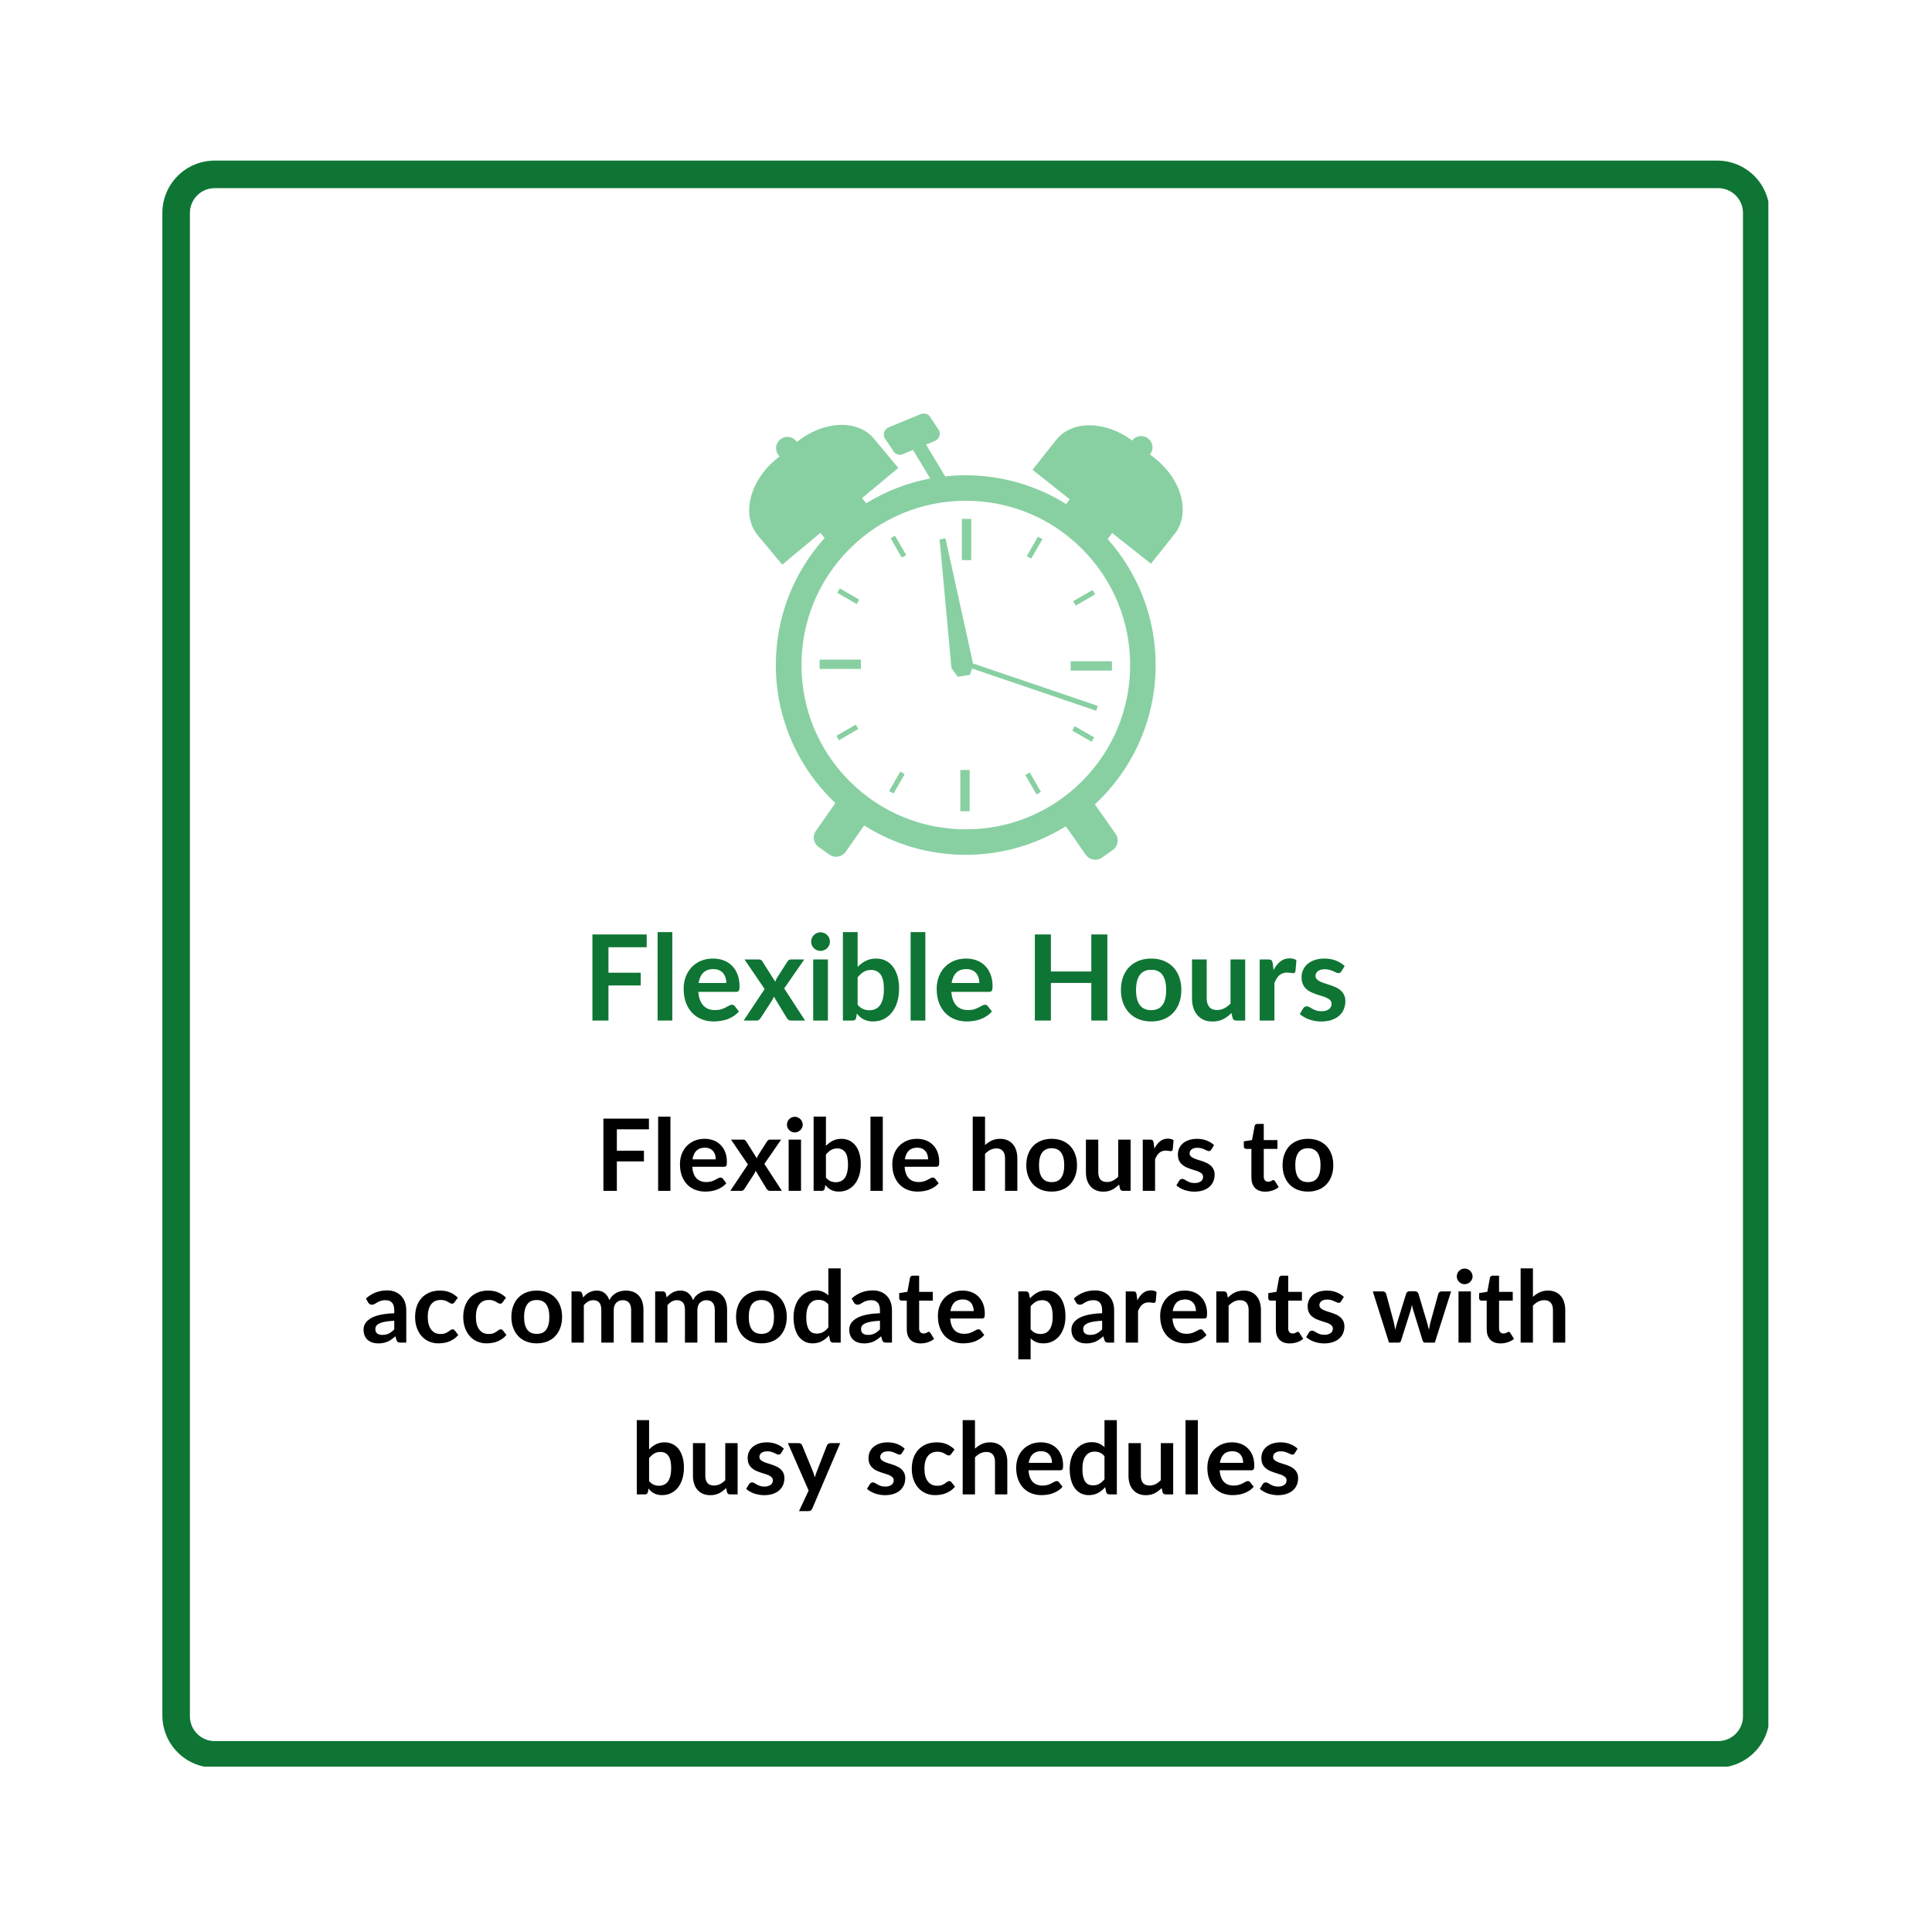 <svg xmlns="http://www.w3.org/2000/svg" xmlns:xlink="http://www.w3.org/1999/xlink" width="700" zoomAndPan="magnify" viewBox="0 0 525 525" height="700" preserveAspectRatio="xMidYMid meet" version="1.0"><defs><g/><clipPath id="f4d88720aa"><path d="M 44.117 43.641 L 480.535 43.641 L 480.535 480.059 L 44.117 480.059 Z M 44.117 43.641 " clip-rule="nonzero"/></clipPath><clipPath id="3932988ada"><path d="M 58.34 43.641 L 466.652 43.641 C 470.426 43.641 474.043 45.137 476.711 47.805 C 479.379 50.473 480.875 54.09 480.875 57.863 L 480.875 466.137 C 480.875 469.91 479.379 473.527 476.711 476.195 C 474.043 478.859 470.426 480.359 466.652 480.359 L 58.34 480.359 C 54.57 480.359 50.949 478.859 48.285 476.195 C 45.617 473.527 44.117 469.91 44.117 466.137 L 44.117 57.863 C 44.117 54.09 45.617 50.473 48.285 47.805 C 50.949 45.137 54.57 43.641 58.34 43.641 Z M 58.34 43.641 " clip-rule="nonzero"/></clipPath><clipPath id="e6b7bb6405"><path d="M 203 112.074 L 322 112.074 L 322 234 L 203 234 Z M 203 112.074 " clip-rule="nonzero"/></clipPath><clipPath id="724584394c"><rect x="0" width="210" y="0" height="40"/></clipPath><clipPath id="cf0c71f011"><rect x="0" width="331" y="0" height="117"/></clipPath></defs><g clip-path="url(#f4d88720aa)"><g clip-path="url(#3932988ada)"><path stroke-linecap="butt" transform="matrix(0.749, 0, 0, 0.749, 44.118, 43.64)" fill="none" stroke-linejoin="miter" d="M 18.998 0.001 L 564.452 0.001 C 569.493 0.001 574.325 2 577.889 5.564 C 581.453 9.128 583.452 13.96 583.452 19.001 L 583.452 564.403 C 583.452 569.443 581.453 574.275 577.889 577.84 C 574.325 581.398 569.493 583.402 564.452 583.402 L 18.998 583.402 C 13.963 583.402 9.125 581.398 5.567 577.84 C 2.003 574.275 -0.001 569.443 -0.001 564.403 L -0.001 19.001 C -0.001 13.96 2.003 9.128 5.567 5.564 C 9.125 2 13.963 0.001 18.998 0.001 Z M 18.998 0.001 " stroke="#0f7534" stroke-width="20" stroke-opacity="1" stroke-miterlimit="4"/></g></g><g clip-path="url(#e6b7bb6405)"><path fill="#88d0a2" d="M 312.758 153.184 L 319.215 145.055 C 323.57 139.566 321.191 130.379 313.844 124.559 L 312.5 123.5 C 312.922 122.98 313.184 122.297 313.184 121.59 C 313.184 120.531 312.641 119.613 311.84 119.047 C 311.344 118.691 310.73 118.504 310.074 118.504 C 309.082 118.504 308.211 118.977 307.645 119.707 C 300.414 114.289 291.297 114.145 287.031 119.52 L 280.578 127.645 L 290.684 135.68 L 289.719 136.973 C 281.805 132.027 272.426 129.152 262.414 129.152 C 260.531 129.152 258.668 129.246 256.855 129.461 L 251.648 120.812 L 254.051 119.824 C 255.16 119.375 255.676 118.105 255.207 116.996 L 252.992 113.699 C 252.543 112.59 251.273 112.074 250.164 112.543 L 241.496 116.125 C 240.387 116.574 239.871 117.844 240.34 118.953 L 242.555 122.25 C 243.004 123.359 244.277 123.875 245.383 123.406 L 248.094 122.273 L 252.781 130.023 C 246.512 131.203 240.625 133.535 235.395 136.762 L 234.238 135.371 L 244.109 127.152 L 237.469 119.188 C 233.039 113.863 223.711 114.289 216.547 120.105 C 216.055 119.375 215.277 118.859 214.402 118.742 C 213.555 118.621 212.754 118.859 212.145 119.328 C 211.246 119.988 210.707 121.145 210.941 122.367 C 211.059 123.004 211.391 123.594 211.836 124.016 L 210.824 124.84 C 203.613 130.848 201.426 140.082 205.922 145.477 L 212.566 153.441 L 222.934 144.797 L 224.086 146.184 C 215.84 155.324 210.824 167.434 210.824 180.699 C 210.824 195.492 217.043 208.824 227.008 218.227 L 225.5 220.367 L 221.707 225.785 C 220.695 227.223 221.047 229.203 222.484 230.191 L 225.406 232.242 C 226.844 233.254 228.82 232.902 229.812 231.465 L 234.828 224.305 C 242.816 229.367 252.262 232.289 262.414 232.289 C 272.402 232.289 281.711 229.438 289.625 224.539 L 291.367 227.012 L 295.043 232.266 C 296.055 233.703 298.012 234.055 299.449 233.043 L 302.371 230.992 C 303.805 229.98 304.16 228.023 303.148 226.59 L 299.023 220.723 L 297.516 218.578 C 307.668 209.156 314.031 195.703 314.031 180.746 C 314.031 167.598 309.105 155.586 301.004 146.492 L 302.227 144.844 Z M 307.105 180.723 C 307.105 192.641 302.465 203.855 294.031 212.289 C 285.598 220.723 274.383 225.363 262.461 225.363 C 262.438 225.363 262.414 225.363 262.367 225.363 C 250.473 225.34 239.281 220.699 230.871 212.289 C 222.438 203.855 217.797 192.641 217.797 180.723 C 217.797 168.801 222.438 157.586 230.871 149.152 C 239.281 140.742 250.473 136.102 262.367 136.078 C 262.391 136.078 262.414 136.078 262.461 136.078 C 274.383 136.078 285.598 140.719 294.031 149.152 C 302.441 157.586 307.105 168.801 307.105 180.723 Z M 302.156 182.23 L 290.945 182.23 L 290.945 179.684 L 302.156 179.684 Z M 263.922 141.004 L 263.922 152.215 L 261.379 152.215 L 261.379 141.004 Z M 222.719 179.238 L 233.934 179.238 L 233.934 181.781 L 222.719 181.781 Z M 260.953 220.438 L 260.953 209.227 L 263.5 209.227 L 263.5 220.438 Z M 297.586 161.52 L 292.309 164.559 L 291.625 163.359 L 296.902 160.32 Z M 243.215 145.574 L 246.254 150.848 L 245.055 151.531 L 242.016 146.254 Z M 227.289 199.945 L 232.566 196.906 L 233.25 198.105 L 227.973 201.145 Z M 281.66 215.871 L 278.621 210.594 L 279.824 209.91 L 282.863 215.188 Z M 283.266 146.516 L 280.227 151.793 L 279.023 151.109 L 282.062 145.832 Z M 228.211 159.895 L 233.484 162.934 L 232.805 164.137 L 227.527 161.098 Z M 241.613 214.949 L 244.652 209.672 L 245.855 210.355 L 242.816 215.633 Z M 296.645 201.57 L 291.367 198.531 L 292.051 197.328 L 297.328 200.367 Z M 297.871 193.137 L 261.098 180.625 L 261.543 179.309 L 298.316 191.816 Z M 264.488 180.672 L 264.016 182.062 L 263.57 183.383 L 261.922 183.641 L 260.27 183.902 L 258.551 181.594 L 255.324 146.562 L 256.031 146.445 L 256.195 146.422 L 256.926 146.305 Z M 264.488 180.672 " fill-opacity="1" fill-rule="nonzero"/></g><g transform="matrix(1, 0, 0, 1, 157, 245)"><g clip-path="url(#724584394c)"><g fill="#0f7534" fill-opacity="1"><g transform="translate(1.374, 32.322)"><g><path d="M 6.969 -19.922 L 6.969 -13 L 15.734 -13 L 15.734 -9.531 L 6.969 -9.531 L 6.969 0 L 2.609 0 L 2.609 -23.391 L 17.359 -23.391 L 17.359 -19.922 Z M 6.969 -19.922 "/></g></g></g><g fill="#0f7534" fill-opacity="1"><g transform="translate(19.679, 32.322)"><g><path d="M 6.016 -24.031 L 6.016 0 L 2.016 0 L 2.016 -24.031 Z M 6.016 -24.031 "/></g></g></g><g fill="#0f7534" fill-opacity="1"><g transform="translate(27.716, 32.322)"><g><path d="M 12.656 -10.203 C 12.656 -10.723 12.582 -11.211 12.438 -11.672 C 12.289 -12.129 12.07 -12.531 11.781 -12.875 C 11.5 -13.219 11.133 -13.488 10.688 -13.688 C 10.238 -13.883 9.719 -13.984 9.125 -13.984 C 7.969 -13.984 7.055 -13.656 6.391 -13 C 5.734 -12.344 5.312 -11.41 5.125 -10.203 Z M 5.047 -7.797 C 5.109 -6.941 5.258 -6.203 5.5 -5.578 C 5.738 -4.961 6.051 -4.453 6.438 -4.047 C 6.82 -3.641 7.281 -3.336 7.812 -3.141 C 8.352 -2.941 8.945 -2.844 9.594 -2.844 C 10.238 -2.844 10.797 -2.914 11.266 -3.062 C 11.734 -3.219 12.141 -3.383 12.484 -3.562 C 12.836 -3.75 13.145 -3.914 13.406 -4.062 C 13.676 -4.219 13.938 -4.297 14.188 -4.297 C 14.52 -4.297 14.766 -4.176 14.922 -3.938 L 16.078 -2.469 C 15.629 -1.957 15.129 -1.523 14.578 -1.172 C 14.035 -0.816 13.461 -0.535 12.859 -0.328 C 12.266 -0.117 11.656 0.023 11.031 0.109 C 10.414 0.203 9.816 0.25 9.234 0.25 C 8.078 0.25 7.004 0.055 6.016 -0.328 C 5.023 -0.711 4.16 -1.281 3.422 -2.031 C 2.691 -2.781 2.113 -3.707 1.688 -4.812 C 1.27 -5.914 1.062 -7.195 1.062 -8.656 C 1.062 -9.781 1.242 -10.844 1.609 -11.844 C 1.984 -12.844 2.508 -13.711 3.188 -14.453 C 3.875 -15.191 4.711 -15.773 5.703 -16.203 C 6.691 -16.629 7.805 -16.844 9.047 -16.844 C 10.086 -16.844 11.051 -16.676 11.938 -16.344 C 12.82 -16.008 13.582 -15.52 14.219 -14.875 C 14.852 -14.238 15.348 -13.453 15.703 -12.516 C 16.066 -11.586 16.25 -10.523 16.25 -9.328 C 16.25 -8.723 16.18 -8.316 16.047 -8.109 C 15.922 -7.898 15.676 -7.797 15.312 -7.797 Z M 5.047 -7.797 "/></g></g></g><g fill="#0f7534" fill-opacity="1"><g transform="translate(44.986, 32.322)"><g><path d="M 16.781 0 L 12.938 0 C 12.645 0 12.41 -0.07 12.234 -0.219 C 12.055 -0.375 11.91 -0.551 11.797 -0.75 L 8.281 -6.516 C 8.227 -6.336 8.164 -6.164 8.094 -6 C 8.02 -5.832 7.941 -5.68 7.859 -5.547 L 4.75 -0.75 C 4.633 -0.562 4.488 -0.391 4.312 -0.234 C 4.145 -0.078 3.93 0 3.672 0 L 0.094 0 L 5.797 -8.562 L 0.328 -16.594 L 4.172 -16.594 C 4.461 -16.594 4.676 -16.551 4.812 -16.469 C 4.957 -16.383 5.082 -16.254 5.188 -16.078 L 8.672 -10.547 C 8.785 -10.91 8.953 -11.27 9.172 -11.625 L 11.969 -16 C 12.207 -16.395 12.516 -16.594 12.891 -16.594 L 16.562 -16.594 L 11.109 -8.734 Z M 16.781 0 "/></g></g></g><g fill="#0f7534" fill-opacity="1"><g transform="translate(61.868, 32.322)"><g><path d="M 6.109 -16.594 L 6.109 0 L 2.109 0 L 2.109 -16.594 Z M 6.656 -21.422 C 6.656 -21.078 6.586 -20.754 6.453 -20.453 C 6.316 -20.148 6.129 -19.883 5.891 -19.656 C 5.66 -19.438 5.391 -19.258 5.078 -19.125 C 4.766 -18.988 4.43 -18.922 4.078 -18.922 C 3.734 -18.922 3.406 -18.988 3.094 -19.125 C 2.789 -19.258 2.523 -19.438 2.297 -19.656 C 2.066 -19.883 1.883 -20.148 1.75 -20.453 C 1.613 -20.754 1.547 -21.078 1.547 -21.422 C 1.547 -21.785 1.613 -22.125 1.75 -22.438 C 1.883 -22.75 2.066 -23.016 2.297 -23.234 C 2.523 -23.461 2.789 -23.645 3.094 -23.781 C 3.406 -23.914 3.734 -23.984 4.078 -23.984 C 4.43 -23.984 4.766 -23.914 5.078 -23.781 C 5.391 -23.645 5.66 -23.461 5.891 -23.234 C 6.129 -23.016 6.316 -22.75 6.453 -22.438 C 6.586 -22.125 6.656 -21.785 6.656 -21.422 Z M 6.656 -21.422 "/></g></g></g><g fill="#0f7534" fill-opacity="1"><g transform="translate(70.082, 32.322)"><g><path d="M 5.969 -4.297 C 6.414 -3.754 6.906 -3.367 7.438 -3.141 C 7.977 -2.91 8.547 -2.797 9.141 -2.797 C 9.754 -2.797 10.305 -2.906 10.797 -3.125 C 11.285 -3.344 11.703 -3.688 12.047 -4.156 C 12.391 -4.633 12.648 -5.234 12.828 -5.953 C 13.016 -6.68 13.109 -7.555 13.109 -8.578 C 13.109 -10.391 12.805 -11.703 12.203 -12.516 C 11.598 -13.336 10.734 -13.75 9.609 -13.75 C 8.836 -13.75 8.164 -13.57 7.594 -13.219 C 7.031 -12.863 6.488 -12.367 5.969 -11.734 Z M 5.969 -14.562 C 6.633 -15.258 7.375 -15.812 8.188 -16.219 C 9 -16.633 9.93 -16.844 10.984 -16.844 C 11.941 -16.844 12.805 -16.656 13.578 -16.281 C 14.348 -15.906 15.004 -15.363 15.547 -14.656 C 16.086 -13.945 16.504 -13.094 16.797 -12.094 C 17.086 -11.094 17.234 -9.969 17.234 -8.719 C 17.234 -7.363 17.066 -6.133 16.734 -5.031 C 16.398 -3.938 15.922 -3 15.297 -2.219 C 14.68 -1.438 13.938 -0.828 13.062 -0.391 C 12.188 0.035 11.219 0.25 10.156 0.25 C 9.633 0.25 9.164 0.195 8.75 0.094 C 8.332 -0.008 7.941 -0.148 7.578 -0.328 C 7.223 -0.516 6.895 -0.738 6.594 -1 C 6.301 -1.27 6.02 -1.566 5.75 -1.891 L 5.578 -0.781 C 5.516 -0.5 5.406 -0.297 5.25 -0.172 C 5.094 -0.055 4.879 0 4.609 0 L 1.969 0 L 1.969 -24.031 L 5.969 -24.031 Z M 5.969 -14.562 "/></g></g></g><g fill="#0f7534" fill-opacity="1"><g transform="translate(88.436, 32.322)"><g><path d="M 6.016 -24.031 L 6.016 0 L 2.016 0 L 2.016 -24.031 Z M 6.016 -24.031 "/></g></g></g><g fill="#0f7534" fill-opacity="1"><g transform="translate(96.472, 32.322)"><g><path d="M 12.656 -10.203 C 12.656 -10.723 12.582 -11.211 12.438 -11.672 C 12.289 -12.129 12.07 -12.531 11.781 -12.875 C 11.5 -13.219 11.133 -13.488 10.688 -13.688 C 10.238 -13.883 9.719 -13.984 9.125 -13.984 C 7.969 -13.984 7.055 -13.656 6.391 -13 C 5.734 -12.344 5.312 -11.41 5.125 -10.203 Z M 5.047 -7.797 C 5.109 -6.941 5.258 -6.203 5.5 -5.578 C 5.738 -4.961 6.051 -4.453 6.438 -4.047 C 6.82 -3.641 7.281 -3.336 7.812 -3.141 C 8.352 -2.941 8.945 -2.844 9.594 -2.844 C 10.238 -2.844 10.797 -2.914 11.266 -3.062 C 11.734 -3.219 12.141 -3.383 12.484 -3.562 C 12.836 -3.75 13.145 -3.914 13.406 -4.062 C 13.676 -4.219 13.938 -4.297 14.188 -4.297 C 14.52 -4.297 14.766 -4.176 14.922 -3.938 L 16.078 -2.469 C 15.629 -1.957 15.129 -1.523 14.578 -1.172 C 14.035 -0.816 13.461 -0.535 12.859 -0.328 C 12.266 -0.117 11.656 0.023 11.031 0.109 C 10.414 0.203 9.816 0.25 9.234 0.25 C 8.078 0.25 7.004 0.055 6.016 -0.328 C 5.023 -0.711 4.16 -1.281 3.422 -2.031 C 2.691 -2.781 2.113 -3.707 1.688 -4.812 C 1.27 -5.914 1.062 -7.195 1.062 -8.656 C 1.062 -9.781 1.242 -10.844 1.609 -11.844 C 1.984 -12.844 2.508 -13.711 3.188 -14.453 C 3.875 -15.191 4.711 -15.773 5.703 -16.203 C 6.691 -16.629 7.805 -16.844 9.047 -16.844 C 10.086 -16.844 11.051 -16.676 11.938 -16.344 C 12.82 -16.008 13.582 -15.52 14.219 -14.875 C 14.852 -14.238 15.348 -13.453 15.703 -12.516 C 16.066 -11.586 16.25 -10.523 16.25 -9.328 C 16.25 -8.723 16.18 -8.316 16.047 -8.109 C 15.922 -7.898 15.676 -7.797 15.312 -7.797 Z M 5.047 -7.797 "/></g></g></g><g fill="#0f7534" fill-opacity="1"><g transform="translate(113.742, 32.322)"><g/></g></g><g fill="#0f7534" fill-opacity="1"><g transform="translate(121.601, 32.322)"><g><path d="M 22.312 -23.391 L 22.312 0 L 17.953 0 L 17.953 -10.219 L 6.969 -10.219 L 6.969 0 L 2.609 0 L 2.609 -23.391 L 6.969 -23.391 L 6.969 -13.328 L 17.953 -13.328 L 17.953 -23.391 Z M 22.312 -23.391 "/></g></g></g><g fill="#0f7534" fill-opacity="1"><g transform="translate(146.519, 32.322)"><g><path d="M 9.312 -16.844 C 10.539 -16.844 11.66 -16.645 12.672 -16.25 C 13.68 -15.852 14.539 -15.285 15.25 -14.547 C 15.969 -13.816 16.52 -12.922 16.906 -11.859 C 17.301 -10.805 17.5 -9.629 17.5 -8.328 C 17.5 -7.016 17.301 -5.828 16.906 -4.766 C 16.52 -3.711 15.969 -2.812 15.25 -2.062 C 14.539 -1.32 13.68 -0.75 12.672 -0.344 C 11.66 0.051 10.539 0.25 9.312 0.25 C 8.07 0.25 6.945 0.051 5.938 -0.344 C 4.926 -0.75 4.062 -1.32 3.344 -2.062 C 2.625 -2.812 2.066 -3.711 1.672 -4.766 C 1.273 -5.828 1.078 -7.016 1.078 -8.328 C 1.078 -9.629 1.273 -10.805 1.672 -11.859 C 2.066 -12.922 2.625 -13.816 3.344 -14.547 C 4.062 -15.285 4.926 -15.852 5.938 -16.25 C 6.945 -16.645 8.07 -16.844 9.312 -16.844 Z M 9.312 -2.828 C 10.695 -2.828 11.719 -3.289 12.375 -4.219 C 13.039 -5.145 13.375 -6.504 13.375 -8.297 C 13.375 -10.086 13.039 -11.453 12.375 -12.391 C 11.719 -13.328 10.695 -13.797 9.312 -13.797 C 7.914 -13.797 6.879 -13.32 6.203 -12.375 C 5.523 -11.438 5.188 -10.078 5.188 -8.297 C 5.188 -6.516 5.523 -5.156 6.203 -4.219 C 6.879 -3.289 7.914 -2.828 9.312 -2.828 Z M 9.312 -2.828 "/></g></g></g><g fill="#0f7534" fill-opacity="1"><g transform="translate(165.099, 32.322)"><g><path d="M 16.266 -16.594 L 16.266 0 L 13.828 0 C 13.297 0 12.961 -0.242 12.828 -0.734 L 12.547 -2.047 C 11.867 -1.359 11.117 -0.801 10.297 -0.375 C 9.484 0.051 8.52 0.266 7.406 0.266 C 6.5 0.266 5.695 0.113 5 -0.188 C 4.312 -0.5 3.727 -0.938 3.25 -1.5 C 2.77 -2.062 2.41 -2.727 2.172 -3.5 C 1.93 -4.27 1.812 -5.117 1.812 -6.047 L 1.812 -16.594 L 5.812 -16.594 L 5.812 -6.047 C 5.812 -5.035 6.047 -4.25 6.516 -3.688 C 6.984 -3.133 7.688 -2.859 8.625 -2.859 C 9.312 -2.859 9.957 -3.008 10.562 -3.312 C 11.164 -3.625 11.738 -4.051 12.281 -4.594 L 12.281 -16.594 Z M 16.266 -16.594 "/></g></g></g><g fill="#0f7534" fill-opacity="1"><g transform="translate(183.339, 32.322)"><g><path d="M 5.734 -13.719 C 6.254 -14.707 6.867 -15.484 7.578 -16.047 C 8.297 -16.617 9.141 -16.906 10.109 -16.906 C 10.867 -16.906 11.484 -16.734 11.953 -16.391 L 11.688 -13.406 C 11.633 -13.207 11.555 -13.066 11.453 -12.984 C 11.348 -12.91 11.211 -12.875 11.047 -12.875 C 10.879 -12.875 10.633 -12.898 10.312 -12.953 C 10 -13.004 9.691 -13.031 9.391 -13.031 C 8.953 -13.031 8.562 -12.961 8.219 -12.828 C 7.875 -12.703 7.562 -12.52 7.281 -12.281 C 7.008 -12.039 6.77 -11.75 6.562 -11.406 C 6.352 -11.062 6.156 -10.664 5.969 -10.219 L 5.969 0 L 1.969 0 L 1.969 -16.594 L 4.312 -16.594 C 4.727 -16.594 5.016 -16.52 5.172 -16.375 C 5.336 -16.227 5.445 -15.969 5.5 -15.594 Z M 5.734 -13.719 "/></g></g></g><g fill="#0f7534" fill-opacity="1"><g transform="translate(195.402, 32.322)"><g><path d="M 12.094 -13.359 C 11.988 -13.18 11.875 -13.055 11.75 -12.984 C 11.633 -12.922 11.484 -12.891 11.297 -12.891 C 11.109 -12.891 10.898 -12.941 10.672 -13.047 C 10.453 -13.16 10.195 -13.281 9.906 -13.406 C 9.625 -13.539 9.297 -13.66 8.922 -13.766 C 8.547 -13.879 8.102 -13.938 7.594 -13.938 C 6.812 -13.938 6.195 -13.77 5.75 -13.438 C 5.301 -13.102 5.078 -12.664 5.078 -12.125 C 5.078 -11.77 5.191 -11.473 5.422 -11.234 C 5.648 -10.992 5.957 -10.781 6.344 -10.594 C 6.727 -10.406 7.16 -10.238 7.641 -10.094 C 8.129 -9.945 8.625 -9.785 9.125 -9.609 C 9.625 -9.441 10.117 -9.25 10.609 -9.031 C 11.098 -8.812 11.531 -8.531 11.906 -8.188 C 12.289 -7.852 12.598 -7.445 12.828 -6.969 C 13.066 -6.5 13.188 -5.926 13.188 -5.25 C 13.188 -4.457 13.039 -3.723 12.75 -3.047 C 12.469 -2.367 12.047 -1.785 11.484 -1.297 C 10.922 -0.805 10.227 -0.422 9.406 -0.141 C 8.582 0.129 7.629 0.266 6.547 0.266 C 5.973 0.266 5.414 0.211 4.875 0.109 C 4.332 0.004 3.812 -0.133 3.312 -0.312 C 2.812 -0.5 2.348 -0.719 1.922 -0.969 C 1.492 -1.219 1.117 -1.488 0.797 -1.781 L 1.719 -3.297 C 1.832 -3.484 1.969 -3.625 2.125 -3.719 C 2.289 -3.812 2.5 -3.859 2.75 -3.859 C 3 -3.859 3.234 -3.785 3.453 -3.641 C 3.672 -3.504 3.926 -3.352 4.219 -3.188 C 4.508 -3.031 4.852 -2.879 5.25 -2.734 C 5.645 -2.598 6.145 -2.531 6.75 -2.531 C 7.219 -2.531 7.617 -2.586 7.953 -2.703 C 8.297 -2.816 8.578 -2.961 8.797 -3.141 C 9.023 -3.328 9.188 -3.539 9.281 -3.781 C 9.383 -4.031 9.438 -4.285 9.438 -4.547 C 9.438 -4.93 9.32 -5.25 9.094 -5.5 C 8.863 -5.75 8.555 -5.961 8.172 -6.141 C 7.785 -6.328 7.348 -6.492 6.859 -6.641 C 6.367 -6.785 5.867 -6.941 5.359 -7.109 C 4.848 -7.285 4.348 -7.488 3.859 -7.719 C 3.367 -7.945 2.93 -8.238 2.547 -8.594 C 2.16 -8.957 1.852 -9.395 1.625 -9.906 C 1.395 -10.426 1.281 -11.055 1.281 -11.797 C 1.281 -12.473 1.414 -13.117 1.688 -13.734 C 1.957 -14.348 2.352 -14.883 2.875 -15.344 C 3.395 -15.801 4.047 -16.164 4.828 -16.438 C 5.609 -16.707 6.508 -16.844 7.531 -16.844 C 8.676 -16.844 9.719 -16.656 10.656 -16.281 C 11.594 -15.906 12.375 -15.41 13 -14.797 Z M 12.094 -13.359 "/></g></g></g></g></g><g transform="matrix(1, 0, 0, 1, 97, 296)"><g clip-path="url(#cf0c71f011)"><g fill="#000000" fill-opacity="1"><g transform="translate(64.778, 27.601)"><g><path d="M 5.844 -16.719 L 5.844 -10.906 L 13.203 -10.906 L 13.203 -8 L 5.844 -8 L 5.844 0 L 2.188 0 L 2.188 -19.625 L 14.562 -19.625 L 14.562 -16.719 Z M 5.844 -16.719 "/></g></g></g><g fill="#000000" fill-opacity="1"><g transform="translate(80.139, 27.601)"><g><path d="M 5.047 -20.172 L 5.047 0 L 1.703 0 L 1.703 -20.172 Z M 5.047 -20.172 "/></g></g></g><g fill="#000000" fill-opacity="1"><g transform="translate(86.883, 27.601)"><g><path d="M 10.625 -8.562 C 10.625 -9 10.562 -9.41 10.438 -9.797 C 10.32 -10.18 10.141 -10.516 9.891 -10.797 C 9.648 -11.086 9.344 -11.316 8.969 -11.484 C 8.594 -11.648 8.156 -11.734 7.656 -11.734 C 6.688 -11.734 5.922 -11.457 5.359 -10.906 C 4.805 -10.352 4.453 -9.57 4.297 -8.562 Z M 4.234 -6.547 C 4.285 -5.828 4.41 -5.207 4.609 -4.688 C 4.805 -4.164 5.066 -3.734 5.391 -3.391 C 5.723 -3.055 6.113 -2.805 6.562 -2.641 C 7.008 -2.473 7.504 -2.391 8.047 -2.391 C 8.586 -2.391 9.055 -2.453 9.453 -2.578 C 9.848 -2.703 10.191 -2.844 10.484 -3 C 10.773 -3.156 11.031 -3.297 11.25 -3.422 C 11.477 -3.547 11.695 -3.609 11.906 -3.609 C 12.188 -3.609 12.395 -3.504 12.531 -3.297 L 13.484 -2.078 C 13.117 -1.641 12.703 -1.273 12.234 -0.984 C 11.773 -0.691 11.297 -0.457 10.797 -0.281 C 10.297 -0.102 9.785 0.02 9.266 0.094 C 8.742 0.164 8.238 0.203 7.75 0.203 C 6.781 0.203 5.879 0.039 5.047 -0.281 C 4.211 -0.602 3.488 -1.078 2.875 -1.703 C 2.258 -2.328 1.773 -3.102 1.422 -4.031 C 1.066 -4.957 0.891 -6.035 0.891 -7.266 C 0.891 -8.211 1.039 -9.102 1.344 -9.938 C 1.656 -10.781 2.098 -11.508 2.672 -12.125 C 3.254 -12.738 3.957 -13.227 4.781 -13.594 C 5.613 -13.957 6.547 -14.141 7.578 -14.141 C 8.461 -14.141 9.273 -14 10.016 -13.719 C 10.754 -13.438 11.391 -13.023 11.922 -12.484 C 12.461 -11.953 12.883 -11.297 13.188 -10.516 C 13.488 -9.734 13.641 -8.836 13.641 -7.828 C 13.641 -7.316 13.582 -6.973 13.469 -6.797 C 13.363 -6.629 13.156 -6.547 12.844 -6.547 Z M 4.234 -6.547 "/></g></g></g><g fill="#000000" fill-opacity="1"><g transform="translate(101.376, 27.601)"><g><path d="M 14.094 0 L 10.859 0 C 10.609 0 10.41 -0.062 10.266 -0.188 C 10.117 -0.312 9.992 -0.457 9.891 -0.625 L 6.953 -5.469 C 6.898 -5.312 6.844 -5.164 6.781 -5.031 C 6.727 -4.895 6.664 -4.77 6.594 -4.656 L 3.984 -0.625 C 3.891 -0.469 3.77 -0.32 3.625 -0.188 C 3.477 -0.062 3.297 0 3.078 0 L 0.078 0 L 4.859 -7.172 L 0.266 -13.922 L 3.5 -13.922 C 3.75 -13.922 3.93 -13.883 4.047 -13.812 C 4.16 -13.75 4.266 -13.641 4.359 -13.484 L 7.281 -8.844 C 7.375 -9.156 7.508 -9.457 7.688 -9.75 L 10.047 -13.422 C 10.242 -13.754 10.5 -13.922 10.812 -13.922 L 13.891 -13.922 L 9.328 -7.328 Z M 14.094 0 "/></g></g></g><g fill="#000000" fill-opacity="1"><g transform="translate(115.543, 27.601)"><g><path d="M 5.125 -13.922 L 5.125 0 L 1.766 0 L 1.766 -13.922 Z M 5.594 -17.984 C 5.594 -17.691 5.531 -17.414 5.406 -17.156 C 5.289 -16.906 5.133 -16.688 4.938 -16.5 C 4.75 -16.312 4.523 -16.16 4.266 -16.047 C 4.004 -15.93 3.723 -15.875 3.422 -15.875 C 3.129 -15.875 2.852 -15.93 2.594 -16.047 C 2.344 -16.16 2.117 -16.312 1.922 -16.5 C 1.734 -16.688 1.582 -16.906 1.469 -17.156 C 1.352 -17.414 1.297 -17.691 1.297 -17.984 C 1.297 -18.273 1.352 -18.551 1.469 -18.812 C 1.582 -19.082 1.734 -19.312 1.922 -19.5 C 2.117 -19.688 2.344 -19.836 2.594 -19.953 C 2.852 -20.066 3.129 -20.125 3.422 -20.125 C 3.723 -20.125 4.004 -20.066 4.266 -19.953 C 4.523 -19.836 4.75 -19.688 4.938 -19.5 C 5.133 -19.312 5.289 -19.082 5.406 -18.812 C 5.531 -18.551 5.594 -18.273 5.594 -17.984 Z M 5.594 -17.984 "/></g></g></g><g fill="#000000" fill-opacity="1"><g transform="translate(122.437, 27.601)"><g><path d="M 5 -3.609 C 5.383 -3.148 5.801 -2.82 6.25 -2.625 C 6.695 -2.438 7.172 -2.344 7.672 -2.344 C 8.18 -2.344 8.641 -2.438 9.047 -2.625 C 9.461 -2.812 9.816 -3.098 10.109 -3.484 C 10.398 -3.879 10.617 -4.383 10.766 -5 C 10.922 -5.613 11 -6.344 11 -7.188 C 11 -8.719 10.742 -9.82 10.234 -10.5 C 9.734 -11.188 9.008 -11.531 8.062 -11.531 C 7.414 -11.531 6.852 -11.383 6.375 -11.094 C 5.895 -10.801 5.438 -10.391 5 -9.859 Z M 5 -12.219 C 5.562 -12.801 6.18 -13.266 6.859 -13.609 C 7.547 -13.961 8.332 -14.141 9.219 -14.141 C 10.02 -14.141 10.742 -13.977 11.391 -13.656 C 12.035 -13.344 12.586 -12.891 13.047 -12.297 C 13.504 -11.703 13.852 -10.984 14.094 -10.141 C 14.344 -9.305 14.469 -8.363 14.469 -7.312 C 14.469 -6.188 14.328 -5.16 14.047 -4.234 C 13.766 -3.305 13.363 -2.516 12.844 -1.859 C 12.32 -1.203 11.691 -0.691 10.953 -0.328 C 10.223 0.023 9.41 0.203 8.516 0.203 C 8.086 0.203 7.695 0.16 7.344 0.078 C 6.988 -0.004 6.66 -0.125 6.359 -0.281 C 6.066 -0.438 5.797 -0.625 5.547 -0.844 C 5.297 -1.07 5.055 -1.32 4.828 -1.594 L 4.688 -0.656 C 4.625 -0.414 4.523 -0.242 4.391 -0.141 C 4.266 -0.047 4.094 0 3.875 0 L 1.656 0 L 1.656 -20.172 L 5 -20.172 Z M 5 -12.219 "/></g></g></g><g fill="#000000" fill-opacity="1"><g transform="translate(137.839, 27.601)"><g><path d="M 5.047 -20.172 L 5.047 0 L 1.703 0 L 1.703 -20.172 Z M 5.047 -20.172 "/></g></g></g><g fill="#000000" fill-opacity="1"><g transform="translate(144.583, 27.601)"><g><path d="M 10.625 -8.562 C 10.625 -9 10.562 -9.41 10.438 -9.797 C 10.32 -10.18 10.141 -10.516 9.891 -10.797 C 9.648 -11.086 9.344 -11.316 8.969 -11.484 C 8.594 -11.648 8.156 -11.734 7.656 -11.734 C 6.688 -11.734 5.922 -11.457 5.359 -10.906 C 4.805 -10.352 4.453 -9.57 4.297 -8.562 Z M 4.234 -6.547 C 4.285 -5.828 4.41 -5.207 4.609 -4.688 C 4.805 -4.164 5.066 -3.734 5.391 -3.391 C 5.723 -3.055 6.113 -2.805 6.562 -2.641 C 7.008 -2.473 7.504 -2.391 8.047 -2.391 C 8.586 -2.391 9.055 -2.453 9.453 -2.578 C 9.848 -2.703 10.191 -2.844 10.484 -3 C 10.773 -3.156 11.031 -3.297 11.25 -3.422 C 11.477 -3.547 11.695 -3.609 11.906 -3.609 C 12.188 -3.609 12.395 -3.504 12.531 -3.297 L 13.484 -2.078 C 13.117 -1.641 12.703 -1.273 12.234 -0.984 C 11.773 -0.691 11.297 -0.457 10.797 -0.281 C 10.297 -0.102 9.785 0.02 9.266 0.094 C 8.742 0.164 8.238 0.203 7.75 0.203 C 6.781 0.203 5.879 0.039 5.047 -0.281 C 4.211 -0.602 3.488 -1.078 2.875 -1.703 C 2.258 -2.328 1.773 -3.102 1.422 -4.031 C 1.066 -4.957 0.891 -6.035 0.891 -7.266 C 0.891 -8.211 1.039 -9.102 1.344 -9.938 C 1.656 -10.781 2.098 -11.508 2.672 -12.125 C 3.254 -12.738 3.957 -13.227 4.781 -13.594 C 5.613 -13.957 6.547 -14.141 7.578 -14.141 C 8.461 -14.141 9.273 -14 10.016 -13.719 C 10.754 -13.438 11.391 -13.023 11.922 -12.484 C 12.461 -11.953 12.883 -11.297 13.188 -10.516 C 13.488 -9.734 13.641 -8.836 13.641 -7.828 C 13.641 -7.316 13.582 -6.973 13.469 -6.797 C 13.363 -6.629 13.156 -6.547 12.844 -6.547 Z M 4.234 -6.547 "/></g></g></g><g fill="#000000" fill-opacity="1"><g transform="translate(159.076, 27.601)"><g/></g></g><g fill="#000000" fill-opacity="1"><g transform="translate(165.671, 27.601)"><g><path d="M 5 -12.438 C 5.551 -12.938 6.148 -13.344 6.797 -13.656 C 7.453 -13.977 8.219 -14.141 9.094 -14.141 C 9.852 -14.141 10.523 -14.008 11.109 -13.75 C 11.703 -13.488 12.191 -13.125 12.578 -12.656 C 12.973 -12.195 13.27 -11.645 13.469 -11 C 13.676 -10.352 13.781 -9.641 13.781 -8.859 L 13.781 0 L 10.438 0 L 10.438 -8.859 C 10.438 -9.711 10.238 -10.367 9.844 -10.828 C 9.457 -11.297 8.867 -11.531 8.078 -11.531 C 7.492 -11.531 6.945 -11.398 6.438 -11.141 C 5.938 -10.879 5.457 -10.52 5 -10.062 L 5 0 L 1.656 0 L 1.656 -20.172 L 5 -20.172 Z M 5 -12.438 "/></g></g></g><g fill="#000000" fill-opacity="1"><g transform="translate(180.978, 27.601)"><g><path d="M 7.812 -14.141 C 8.844 -14.141 9.781 -13.973 10.625 -13.641 C 11.477 -13.305 12.203 -12.832 12.797 -12.219 C 13.398 -11.602 13.863 -10.848 14.188 -9.953 C 14.52 -9.066 14.688 -8.078 14.688 -6.984 C 14.688 -5.879 14.52 -4.883 14.188 -4 C 13.863 -3.113 13.398 -2.359 12.797 -1.734 C 12.203 -1.109 11.477 -0.629 10.625 -0.297 C 9.781 0.035 8.844 0.203 7.812 0.203 C 6.77 0.203 5.82 0.035 4.969 -0.297 C 4.125 -0.629 3.398 -1.109 2.797 -1.734 C 2.203 -2.359 1.738 -3.113 1.406 -4 C 1.07 -4.883 0.906 -5.879 0.906 -6.984 C 0.906 -8.078 1.07 -9.066 1.406 -9.953 C 1.738 -10.848 2.203 -11.602 2.797 -12.219 C 3.398 -12.832 4.125 -13.305 4.969 -13.641 C 5.82 -13.973 6.77 -14.141 7.812 -14.141 Z M 7.812 -2.375 C 8.969 -2.375 9.82 -2.758 10.375 -3.531 C 10.938 -4.312 11.219 -5.457 11.219 -6.969 C 11.219 -8.469 10.938 -9.609 10.375 -10.391 C 9.82 -11.18 8.969 -11.578 7.812 -11.578 C 6.633 -11.578 5.766 -11.18 5.203 -10.391 C 4.641 -9.598 4.359 -8.457 4.359 -6.969 C 4.359 -5.469 4.641 -4.328 5.203 -3.547 C 5.766 -2.766 6.633 -2.375 7.812 -2.375 Z M 7.812 -2.375 "/></g></g></g><g fill="#000000" fill-opacity="1"><g transform="translate(196.57, 27.601)"><g><path d="M 13.656 -13.922 L 13.656 0 L 11.609 0 C 11.16 0 10.879 -0.203 10.766 -0.609 L 10.531 -1.719 C 9.957 -1.145 9.328 -0.676 8.641 -0.312 C 7.953 0.039 7.145 0.219 6.219 0.219 C 5.457 0.219 4.785 0.086 4.203 -0.172 C 3.617 -0.43 3.125 -0.797 2.719 -1.266 C 2.32 -1.734 2.02 -2.289 1.812 -2.938 C 1.613 -3.582 1.516 -4.297 1.516 -5.078 L 1.516 -13.922 L 4.875 -13.922 L 4.875 -5.078 C 4.875 -4.223 5.066 -3.562 5.453 -3.094 C 5.848 -2.633 6.441 -2.406 7.234 -2.406 C 7.805 -2.406 8.348 -2.531 8.859 -2.781 C 9.367 -3.039 9.848 -3.398 10.297 -3.859 L 10.297 -13.922 Z M 13.656 -13.922 "/></g></g></g><g fill="#000000" fill-opacity="1"><g transform="translate(211.877, 27.601)"><g><path d="M 4.812 -11.5 C 5.25 -12.332 5.766 -12.988 6.359 -13.469 C 6.961 -13.945 7.672 -14.188 8.484 -14.188 C 9.117 -14.188 9.633 -14.047 10.031 -13.766 L 9.812 -11.25 C 9.77 -11.082 9.703 -10.961 9.609 -10.891 C 9.523 -10.828 9.41 -10.797 9.266 -10.797 C 9.129 -10.797 8.926 -10.816 8.656 -10.859 C 8.395 -10.91 8.141 -10.938 7.891 -10.938 C 7.516 -10.938 7.18 -10.879 6.891 -10.766 C 6.598 -10.66 6.336 -10.504 6.109 -10.297 C 5.879 -10.098 5.676 -9.852 5.5 -9.562 C 5.32 -9.281 5.156 -8.953 5 -8.578 L 5 0 L 1.656 0 L 1.656 -13.922 L 3.625 -13.922 C 3.969 -13.922 4.207 -13.859 4.344 -13.734 C 4.477 -13.617 4.566 -13.398 4.609 -13.078 Z M 4.812 -11.5 "/></g></g></g><g fill="#000000" fill-opacity="1"><g transform="translate(222, 27.601)"><g><path d="M 10.156 -11.203 C 10.062 -11.055 9.961 -10.953 9.859 -10.891 C 9.766 -10.836 9.641 -10.812 9.484 -10.812 C 9.316 -10.812 9.141 -10.859 8.953 -10.953 C 8.773 -11.047 8.562 -11.145 8.312 -11.25 C 8.07 -11.363 7.797 -11.469 7.484 -11.562 C 7.172 -11.656 6.801 -11.703 6.375 -11.703 C 5.719 -11.703 5.203 -11.562 4.828 -11.281 C 4.453 -11 4.266 -10.629 4.266 -10.172 C 4.266 -9.879 4.359 -9.629 4.547 -9.422 C 4.742 -9.223 5.004 -9.047 5.328 -8.891 C 5.648 -8.734 6.016 -8.594 6.422 -8.469 C 6.828 -8.352 7.238 -8.223 7.656 -8.078 C 8.082 -7.93 8.5 -7.766 8.906 -7.578 C 9.312 -7.391 9.672 -7.156 9.984 -6.875 C 10.305 -6.594 10.566 -6.25 10.766 -5.844 C 10.961 -5.445 11.062 -4.969 11.062 -4.406 C 11.062 -3.738 10.941 -3.117 10.703 -2.547 C 10.461 -1.984 10.102 -1.492 9.625 -1.078 C 9.156 -0.672 8.578 -0.352 7.891 -0.125 C 7.203 0.102 6.406 0.219 5.5 0.219 C 5.02 0.219 4.551 0.172 4.094 0.078 C 3.633 -0.004 3.191 -0.117 2.766 -0.266 C 2.348 -0.422 1.961 -0.602 1.609 -0.812 C 1.254 -1.02 0.941 -1.25 0.672 -1.5 L 1.438 -2.766 C 1.539 -2.922 1.66 -3.039 1.797 -3.125 C 1.93 -3.207 2.102 -3.25 2.312 -3.25 C 2.52 -3.25 2.711 -3.188 2.891 -3.062 C 3.078 -2.945 3.289 -2.82 3.531 -2.688 C 3.781 -2.551 4.07 -2.422 4.406 -2.297 C 4.738 -2.18 5.156 -2.125 5.656 -2.125 C 6.051 -2.125 6.391 -2.172 6.672 -2.266 C 6.961 -2.367 7.203 -2.492 7.391 -2.641 C 7.578 -2.797 7.711 -2.973 7.797 -3.172 C 7.879 -3.379 7.922 -3.594 7.922 -3.812 C 7.922 -4.133 7.82 -4.398 7.625 -4.609 C 7.438 -4.816 7.18 -5 6.859 -5.156 C 6.535 -5.312 6.164 -5.445 5.75 -5.562 C 5.344 -5.688 4.926 -5.82 4.5 -5.969 C 4.07 -6.113 3.648 -6.281 3.234 -6.469 C 2.828 -6.664 2.461 -6.914 2.141 -7.219 C 1.816 -7.52 1.555 -7.883 1.359 -8.312 C 1.172 -8.75 1.078 -9.273 1.078 -9.891 C 1.078 -10.461 1.188 -11.004 1.406 -11.516 C 1.633 -12.035 1.969 -12.488 2.406 -12.875 C 2.844 -13.258 3.391 -13.566 4.047 -13.797 C 4.703 -14.023 5.461 -14.141 6.328 -14.141 C 7.285 -14.141 8.156 -13.977 8.938 -13.656 C 9.727 -13.344 10.383 -12.93 10.906 -12.422 Z M 10.156 -11.203 "/></g></g></g><g fill="#000000" fill-opacity="1"><g transform="translate(233.928, 27.601)"><g/></g></g><g fill="#000000" fill-opacity="1"><g transform="translate(240.523, 27.601)"><g><path d="M 6.297 0.219 C 5.086 0.219 4.156 -0.117 3.5 -0.797 C 2.852 -1.484 2.531 -2.43 2.531 -3.641 L 2.531 -11.406 L 1.109 -11.406 C 0.93 -11.406 0.781 -11.461 0.656 -11.578 C 0.531 -11.703 0.469 -11.883 0.469 -12.125 L 0.469 -13.453 L 2.703 -13.812 L 3.406 -17.609 C 3.445 -17.797 3.531 -17.938 3.656 -18.031 C 3.789 -18.133 3.957 -18.188 4.156 -18.188 L 5.891 -18.188 L 5.891 -13.797 L 9.609 -13.797 L 9.609 -11.406 L 5.891 -11.406 L 5.891 -3.875 C 5.891 -3.438 5.992 -3.094 6.203 -2.844 C 6.422 -2.602 6.711 -2.484 7.078 -2.484 C 7.285 -2.484 7.457 -2.504 7.594 -2.547 C 7.738 -2.598 7.863 -2.648 7.969 -2.703 C 8.07 -2.766 8.164 -2.816 8.25 -2.859 C 8.332 -2.91 8.414 -2.938 8.5 -2.938 C 8.594 -2.938 8.672 -2.91 8.734 -2.859 C 8.797 -2.816 8.863 -2.742 8.938 -2.641 L 9.953 -1.016 C 9.461 -0.609 8.898 -0.301 8.266 -0.094 C 7.629 0.113 6.973 0.219 6.297 0.219 Z M 6.297 0.219 "/></g></g></g><g fill="#000000" fill-opacity="1"><g transform="translate(250.619, 27.601)"><g><path d="M 7.812 -14.141 C 8.844 -14.141 9.781 -13.973 10.625 -13.641 C 11.477 -13.305 12.203 -12.832 12.797 -12.219 C 13.398 -11.602 13.863 -10.848 14.188 -9.953 C 14.52 -9.066 14.688 -8.078 14.688 -6.984 C 14.688 -5.879 14.52 -4.883 14.188 -4 C 13.863 -3.113 13.398 -2.359 12.797 -1.734 C 12.203 -1.109 11.477 -0.629 10.625 -0.297 C 9.781 0.035 8.844 0.203 7.812 0.203 C 6.77 0.203 5.82 0.035 4.969 -0.297 C 4.125 -0.629 3.398 -1.109 2.797 -1.734 C 2.203 -2.359 1.738 -3.113 1.406 -4 C 1.07 -4.883 0.906 -5.879 0.906 -6.984 C 0.906 -8.078 1.07 -9.066 1.406 -9.953 C 1.738 -10.848 2.203 -11.602 2.797 -12.219 C 3.398 -12.832 4.125 -13.305 4.969 -13.641 C 5.82 -13.973 6.77 -14.141 7.812 -14.141 Z M 7.812 -2.375 C 8.969 -2.375 9.82 -2.758 10.375 -3.531 C 10.938 -4.312 11.219 -5.457 11.219 -6.969 C 11.219 -8.469 10.938 -9.609 10.375 -10.391 C 9.82 -11.18 8.969 -11.578 7.812 -11.578 C 6.633 -11.578 5.766 -11.18 5.203 -10.391 C 4.641 -9.598 4.359 -8.457 4.359 -6.969 C 4.359 -5.469 4.641 -4.328 5.203 -3.547 C 5.766 -2.766 6.633 -2.375 7.812 -2.375 Z M 7.812 -2.375 "/></g></g></g><g fill="#000000" fill-opacity="1"><g transform="translate(1.119, 68.841)"><g><path d="M 9.016 -5.938 C 8.047 -5.895 7.227 -5.812 6.562 -5.688 C 5.906 -5.57 5.379 -5.414 4.984 -5.219 C 4.586 -5.031 4.301 -4.805 4.125 -4.547 C 3.957 -4.297 3.875 -4.023 3.875 -3.734 C 3.875 -3.141 4.047 -2.719 4.391 -2.469 C 4.734 -2.219 5.188 -2.094 5.75 -2.094 C 6.438 -2.094 7.031 -2.219 7.531 -2.469 C 8.039 -2.719 8.535 -3.094 9.016 -3.594 Z M 1.328 -11.984 C 2.93 -13.453 4.859 -14.188 7.109 -14.188 C 7.922 -14.188 8.648 -14.051 9.297 -13.781 C 9.941 -13.508 10.484 -13.133 10.922 -12.656 C 11.367 -12.188 11.707 -11.617 11.938 -10.953 C 12.164 -10.297 12.281 -9.578 12.281 -8.797 L 12.281 0 L 10.766 0 C 10.441 0 10.191 -0.047 10.016 -0.141 C 9.848 -0.234 9.719 -0.426 9.625 -0.719 L 9.328 -1.719 C 8.973 -1.406 8.629 -1.129 8.297 -0.891 C 7.961 -0.648 7.613 -0.445 7.25 -0.281 C 6.883 -0.125 6.492 -0.004 6.078 0.078 C 5.672 0.172 5.219 0.219 4.719 0.219 C 4.133 0.219 3.594 0.141 3.094 -0.016 C 2.594 -0.18 2.16 -0.422 1.797 -0.734 C 1.441 -1.047 1.164 -1.438 0.969 -1.906 C 0.77 -2.383 0.672 -2.938 0.672 -3.562 C 0.672 -3.906 0.727 -4.25 0.844 -4.594 C 0.957 -4.945 1.145 -5.281 1.406 -5.594 C 1.676 -5.914 2.023 -6.219 2.453 -6.5 C 2.879 -6.781 3.398 -7.023 4.016 -7.234 C 4.641 -7.441 5.363 -7.609 6.188 -7.734 C 7.008 -7.867 7.953 -7.953 9.016 -7.984 L 9.016 -8.797 C 9.016 -9.723 8.812 -10.41 8.406 -10.859 C 8.008 -11.305 7.438 -11.531 6.688 -11.531 C 6.145 -11.531 5.691 -11.469 5.328 -11.344 C 4.973 -11.219 4.66 -11.078 4.391 -10.922 C 4.117 -10.766 3.875 -10.617 3.656 -10.484 C 3.438 -10.359 3.191 -10.297 2.922 -10.297 C 2.68 -10.297 2.477 -10.359 2.312 -10.484 C 2.156 -10.609 2.023 -10.75 1.922 -10.906 Z M 1.328 -11.984 "/></g></g></g><g fill="#000000" fill-opacity="1"><g transform="translate(14.893, 68.841)"><g><path d="M 11.625 -10.984 C 11.531 -10.848 11.438 -10.742 11.344 -10.672 C 11.25 -10.609 11.109 -10.578 10.922 -10.578 C 10.754 -10.578 10.586 -10.629 10.422 -10.734 C 10.254 -10.836 10.055 -10.953 9.828 -11.078 C 9.609 -11.211 9.344 -11.332 9.031 -11.438 C 8.719 -11.539 8.332 -11.594 7.875 -11.594 C 7.281 -11.594 6.758 -11.484 6.312 -11.266 C 5.875 -11.055 5.508 -10.75 5.219 -10.344 C 4.926 -9.945 4.707 -9.469 4.562 -8.906 C 4.414 -8.344 4.344 -7.703 4.344 -6.984 C 4.344 -6.242 4.422 -5.582 4.578 -5 C 4.734 -4.426 4.961 -3.941 5.266 -3.547 C 5.566 -3.148 5.926 -2.848 6.344 -2.641 C 6.77 -2.441 7.254 -2.344 7.797 -2.344 C 8.328 -2.344 8.754 -2.406 9.078 -2.531 C 9.41 -2.664 9.691 -2.812 9.922 -2.969 C 10.148 -3.133 10.348 -3.281 10.516 -3.406 C 10.68 -3.539 10.867 -3.609 11.078 -3.609 C 11.348 -3.609 11.551 -3.504 11.688 -3.297 L 12.641 -2.078 C 12.273 -1.641 11.875 -1.273 11.438 -0.984 C 11 -0.691 10.547 -0.457 10.078 -0.281 C 9.617 -0.102 9.141 0.02 8.641 0.094 C 8.148 0.164 7.66 0.203 7.172 0.203 C 6.316 0.203 5.508 0.039 4.75 -0.281 C 3.988 -0.602 3.32 -1.07 2.75 -1.688 C 2.188 -2.301 1.738 -3.051 1.406 -3.938 C 1.07 -4.832 0.906 -5.848 0.906 -6.984 C 0.906 -8.004 1.051 -8.953 1.344 -9.828 C 1.645 -10.703 2.078 -11.457 2.641 -12.094 C 3.211 -12.727 3.922 -13.227 4.766 -13.594 C 5.609 -13.957 6.578 -14.141 7.672 -14.141 C 8.711 -14.141 9.625 -13.973 10.406 -13.641 C 11.188 -13.305 11.891 -12.828 12.516 -12.203 Z M 11.625 -10.984 "/></g></g></g><g fill="#000000" fill-opacity="1"><g transform="translate(27.975, 68.841)"><g><path d="M 11.625 -10.984 C 11.531 -10.848 11.438 -10.742 11.344 -10.672 C 11.25 -10.609 11.109 -10.578 10.922 -10.578 C 10.754 -10.578 10.586 -10.629 10.422 -10.734 C 10.254 -10.836 10.055 -10.953 9.828 -11.078 C 9.609 -11.211 9.344 -11.332 9.031 -11.438 C 8.719 -11.539 8.332 -11.594 7.875 -11.594 C 7.281 -11.594 6.758 -11.484 6.312 -11.266 C 5.875 -11.055 5.508 -10.75 5.219 -10.344 C 4.926 -9.945 4.707 -9.469 4.562 -8.906 C 4.414 -8.344 4.344 -7.703 4.344 -6.984 C 4.344 -6.242 4.422 -5.582 4.578 -5 C 4.734 -4.426 4.961 -3.941 5.266 -3.547 C 5.566 -3.148 5.926 -2.848 6.344 -2.641 C 6.77 -2.441 7.254 -2.344 7.797 -2.344 C 8.328 -2.344 8.754 -2.406 9.078 -2.531 C 9.41 -2.664 9.691 -2.812 9.922 -2.969 C 10.148 -3.133 10.348 -3.281 10.516 -3.406 C 10.68 -3.539 10.867 -3.609 11.078 -3.609 C 11.348 -3.609 11.551 -3.504 11.688 -3.297 L 12.641 -2.078 C 12.273 -1.641 11.875 -1.273 11.438 -0.984 C 11 -0.691 10.547 -0.457 10.078 -0.281 C 9.617 -0.102 9.141 0.02 8.641 0.094 C 8.148 0.164 7.66 0.203 7.172 0.203 C 6.316 0.203 5.508 0.039 4.75 -0.281 C 3.988 -0.602 3.32 -1.07 2.75 -1.688 C 2.188 -2.301 1.738 -3.051 1.406 -3.938 C 1.07 -4.832 0.906 -5.848 0.906 -6.984 C 0.906 -8.004 1.051 -8.953 1.344 -9.828 C 1.645 -10.703 2.078 -11.457 2.641 -12.094 C 3.211 -12.727 3.922 -13.227 4.766 -13.594 C 5.609 -13.957 6.578 -14.141 7.672 -14.141 C 8.711 -14.141 9.625 -13.973 10.406 -13.641 C 11.188 -13.305 11.891 -12.828 12.516 -12.203 Z M 11.625 -10.984 "/></g></g></g><g fill="#000000" fill-opacity="1"><g transform="translate(41.056, 68.841)"><g><path d="M 7.812 -14.141 C 8.844 -14.141 9.781 -13.973 10.625 -13.641 C 11.477 -13.305 12.203 -12.832 12.797 -12.219 C 13.398 -11.602 13.863 -10.848 14.188 -9.953 C 14.52 -9.066 14.688 -8.078 14.688 -6.984 C 14.688 -5.879 14.52 -4.883 14.188 -4 C 13.863 -3.113 13.398 -2.359 12.797 -1.734 C 12.203 -1.109 11.477 -0.629 10.625 -0.297 C 9.781 0.035 8.844 0.203 7.812 0.203 C 6.77 0.203 5.82 0.035 4.969 -0.297 C 4.125 -0.629 3.398 -1.109 2.797 -1.734 C 2.203 -2.359 1.738 -3.113 1.406 -4 C 1.07 -4.883 0.906 -5.879 0.906 -6.984 C 0.906 -8.078 1.07 -9.066 1.406 -9.953 C 1.738 -10.848 2.203 -11.602 2.797 -12.219 C 3.398 -12.832 4.125 -13.305 4.969 -13.641 C 5.82 -13.973 6.77 -14.141 7.812 -14.141 Z M 7.812 -2.375 C 8.969 -2.375 9.82 -2.758 10.375 -3.531 C 10.938 -4.312 11.219 -5.457 11.219 -6.969 C 11.219 -8.469 10.938 -9.609 10.375 -10.391 C 9.82 -11.18 8.969 -11.578 7.812 -11.578 C 6.633 -11.578 5.766 -11.18 5.203 -10.391 C 4.641 -9.598 4.359 -8.457 4.359 -6.969 C 4.359 -5.469 4.641 -4.328 5.203 -3.547 C 5.766 -2.766 6.633 -2.375 7.812 -2.375 Z M 7.812 -2.375 "/></g></g></g><g fill="#000000" fill-opacity="1"><g transform="translate(56.648, 68.841)"><g><path d="M 1.656 0 L 1.656 -13.922 L 3.703 -13.922 C 4.141 -13.922 4.426 -13.719 4.562 -13.312 L 4.781 -12.281 C 5.02 -12.551 5.27 -12.797 5.531 -13.016 C 5.801 -13.242 6.086 -13.441 6.391 -13.609 C 6.703 -13.773 7.031 -13.906 7.375 -14 C 7.719 -14.094 8.098 -14.141 8.516 -14.141 C 9.398 -14.141 10.125 -13.898 10.688 -13.422 C 11.25 -12.953 11.672 -12.32 11.953 -11.531 C 12.172 -12 12.441 -12.395 12.766 -12.719 C 13.098 -13.051 13.457 -13.32 13.844 -13.531 C 14.227 -13.738 14.641 -13.891 15.078 -13.984 C 15.516 -14.086 15.957 -14.141 16.406 -14.141 C 17.176 -14.141 17.859 -14.02 18.453 -13.781 C 19.047 -13.551 19.547 -13.207 19.953 -12.75 C 20.367 -12.301 20.68 -11.75 20.891 -11.094 C 21.098 -10.445 21.203 -9.703 21.203 -8.859 L 21.203 0 L 17.859 0 L 17.859 -8.859 C 17.859 -9.742 17.66 -10.41 17.266 -10.859 C 16.879 -11.305 16.312 -11.531 15.562 -11.531 C 15.219 -11.531 14.898 -11.473 14.609 -11.359 C 14.316 -11.242 14.055 -11.07 13.828 -10.844 C 13.609 -10.625 13.438 -10.348 13.312 -10.016 C 13.188 -9.68 13.125 -9.297 13.125 -8.859 L 13.125 0 L 9.75 0 L 9.75 -8.859 C 9.75 -9.797 9.562 -10.473 9.188 -10.891 C 8.812 -11.316 8.266 -11.531 7.547 -11.531 C 7.055 -11.531 6.598 -11.41 6.172 -11.172 C 5.754 -10.93 5.363 -10.602 5 -10.188 L 5 0 Z M 1.656 0 "/></g></g></g><g fill="#000000" fill-opacity="1"><g transform="translate(79.378, 68.841)"><g><path d="M 1.656 0 L 1.656 -13.922 L 3.703 -13.922 C 4.141 -13.922 4.426 -13.719 4.562 -13.312 L 4.781 -12.281 C 5.02 -12.551 5.27 -12.797 5.531 -13.016 C 5.801 -13.242 6.086 -13.441 6.391 -13.609 C 6.703 -13.773 7.031 -13.906 7.375 -14 C 7.719 -14.094 8.098 -14.141 8.516 -14.141 C 9.398 -14.141 10.125 -13.898 10.688 -13.422 C 11.25 -12.953 11.672 -12.32 11.953 -11.531 C 12.172 -12 12.441 -12.395 12.766 -12.719 C 13.098 -13.051 13.457 -13.32 13.844 -13.531 C 14.227 -13.738 14.641 -13.891 15.078 -13.984 C 15.516 -14.086 15.957 -14.141 16.406 -14.141 C 17.176 -14.141 17.859 -14.02 18.453 -13.781 C 19.047 -13.551 19.547 -13.207 19.953 -12.75 C 20.367 -12.301 20.68 -11.75 20.891 -11.094 C 21.098 -10.445 21.203 -9.703 21.203 -8.859 L 21.203 0 L 17.859 0 L 17.859 -8.859 C 17.859 -9.742 17.66 -10.41 17.266 -10.859 C 16.879 -11.305 16.312 -11.531 15.562 -11.531 C 15.219 -11.531 14.898 -11.473 14.609 -11.359 C 14.316 -11.242 14.055 -11.07 13.828 -10.844 C 13.609 -10.625 13.438 -10.348 13.312 -10.016 C 13.188 -9.68 13.125 -9.297 13.125 -8.859 L 13.125 0 L 9.75 0 L 9.75 -8.859 C 9.75 -9.797 9.562 -10.473 9.188 -10.891 C 8.812 -11.316 8.266 -11.531 7.547 -11.531 C 7.055 -11.531 6.598 -11.41 6.172 -11.172 C 5.754 -10.93 5.363 -10.602 5 -10.188 L 5 0 Z M 1.656 0 "/></g></g></g><g fill="#000000" fill-opacity="1"><g transform="translate(102.108, 68.841)"><g><path d="M 7.812 -14.141 C 8.844 -14.141 9.781 -13.973 10.625 -13.641 C 11.477 -13.305 12.203 -12.832 12.797 -12.219 C 13.398 -11.602 13.863 -10.848 14.188 -9.953 C 14.52 -9.066 14.688 -8.078 14.688 -6.984 C 14.688 -5.879 14.52 -4.883 14.188 -4 C 13.863 -3.113 13.398 -2.359 12.797 -1.734 C 12.203 -1.109 11.477 -0.629 10.625 -0.297 C 9.781 0.035 8.844 0.203 7.812 0.203 C 6.77 0.203 5.82 0.035 4.969 -0.297 C 4.125 -0.629 3.398 -1.109 2.797 -1.734 C 2.203 -2.359 1.738 -3.113 1.406 -4 C 1.07 -4.883 0.906 -5.879 0.906 -6.984 C 0.906 -8.078 1.07 -9.066 1.406 -9.953 C 1.738 -10.848 2.203 -11.602 2.797 -12.219 C 3.398 -12.832 4.125 -13.305 4.969 -13.641 C 5.82 -13.973 6.77 -14.141 7.812 -14.141 Z M 7.812 -2.375 C 8.969 -2.375 9.82 -2.758 10.375 -3.531 C 10.938 -4.312 11.219 -5.457 11.219 -6.969 C 11.219 -8.469 10.938 -9.609 10.375 -10.391 C 9.82 -11.18 8.969 -11.578 7.812 -11.578 C 6.633 -11.578 5.766 -11.18 5.203 -10.391 C 4.641 -9.598 4.359 -8.457 4.359 -6.969 C 4.359 -5.469 4.641 -4.328 5.203 -3.547 C 5.766 -2.766 6.633 -2.375 7.812 -2.375 Z M 7.812 -2.375 "/></g></g></g><g fill="#000000" fill-opacity="1"><g transform="translate(117.7, 68.841)"><g><path d="M 10.391 -10.375 C 10.016 -10.832 9.602 -11.156 9.156 -11.344 C 8.707 -11.531 8.223 -11.625 7.703 -11.625 C 7.203 -11.625 6.75 -11.531 6.344 -11.344 C 5.938 -11.156 5.586 -10.867 5.297 -10.484 C 5.004 -10.098 4.781 -9.609 4.625 -9.016 C 4.469 -8.422 4.391 -7.723 4.391 -6.922 C 4.391 -6.109 4.457 -5.414 4.594 -4.844 C 4.727 -4.281 4.914 -3.82 5.156 -3.469 C 5.395 -3.113 5.691 -2.852 6.047 -2.688 C 6.398 -2.531 6.797 -2.453 7.234 -2.453 C 7.93 -2.453 8.523 -2.598 9.016 -2.891 C 9.504 -3.18 9.961 -3.594 10.391 -4.125 Z M 13.75 -20.172 L 13.75 0 L 11.703 0 C 11.254 0 10.973 -0.203 10.859 -0.609 L 10.578 -1.953 C 10.016 -1.305 9.367 -0.785 8.641 -0.391 C 7.91 0.004 7.062 0.203 6.094 0.203 C 5.332 0.203 4.633 0.047 4 -0.266 C 3.363 -0.586 2.816 -1.047 2.359 -1.641 C 1.91 -2.242 1.562 -2.988 1.312 -3.875 C 1.062 -4.77 0.938 -5.785 0.938 -6.922 C 0.938 -7.953 1.078 -8.91 1.359 -9.797 C 1.641 -10.68 2.039 -11.445 2.562 -12.094 C 3.094 -12.75 3.723 -13.258 4.453 -13.625 C 5.18 -14 6.004 -14.188 6.922 -14.188 C 7.703 -14.188 8.367 -14.062 8.922 -13.812 C 9.473 -13.57 9.961 -13.242 10.391 -12.828 L 10.391 -20.172 Z M 13.75 -20.172 "/></g></g></g><g fill="#000000" fill-opacity="1"><g transform="translate(133.102, 68.841)"><g><path d="M 9.016 -5.938 C 8.047 -5.895 7.227 -5.812 6.562 -5.688 C 5.906 -5.57 5.379 -5.414 4.984 -5.219 C 4.586 -5.031 4.301 -4.805 4.125 -4.547 C 3.957 -4.297 3.875 -4.023 3.875 -3.734 C 3.875 -3.141 4.047 -2.719 4.391 -2.469 C 4.734 -2.219 5.188 -2.094 5.75 -2.094 C 6.438 -2.094 7.031 -2.219 7.531 -2.469 C 8.039 -2.719 8.535 -3.094 9.016 -3.594 Z M 1.328 -11.984 C 2.93 -13.453 4.859 -14.188 7.109 -14.188 C 7.922 -14.188 8.648 -14.051 9.297 -13.781 C 9.941 -13.508 10.484 -13.133 10.922 -12.656 C 11.367 -12.188 11.707 -11.617 11.938 -10.953 C 12.164 -10.297 12.281 -9.578 12.281 -8.797 L 12.281 0 L 10.766 0 C 10.441 0 10.191 -0.047 10.016 -0.141 C 9.848 -0.234 9.719 -0.426 9.625 -0.719 L 9.328 -1.719 C 8.973 -1.406 8.629 -1.129 8.297 -0.891 C 7.961 -0.648 7.613 -0.445 7.25 -0.281 C 6.883 -0.125 6.492 -0.004 6.078 0.078 C 5.672 0.172 5.219 0.219 4.719 0.219 C 4.133 0.219 3.594 0.141 3.094 -0.016 C 2.594 -0.18 2.16 -0.422 1.797 -0.734 C 1.441 -1.047 1.164 -1.438 0.969 -1.906 C 0.77 -2.383 0.672 -2.938 0.672 -3.562 C 0.672 -3.906 0.727 -4.25 0.844 -4.594 C 0.957 -4.945 1.145 -5.281 1.406 -5.594 C 1.676 -5.914 2.023 -6.219 2.453 -6.5 C 2.879 -6.781 3.398 -7.023 4.016 -7.234 C 4.641 -7.441 5.363 -7.609 6.188 -7.734 C 7.008 -7.867 7.953 -7.953 9.016 -7.984 L 9.016 -8.797 C 9.016 -9.723 8.812 -10.41 8.406 -10.859 C 8.008 -11.305 7.438 -11.531 6.688 -11.531 C 6.145 -11.531 5.691 -11.469 5.328 -11.344 C 4.973 -11.219 4.66 -11.078 4.391 -10.922 C 4.117 -10.766 3.875 -10.617 3.656 -10.484 C 3.438 -10.359 3.191 -10.297 2.922 -10.297 C 2.68 -10.297 2.477 -10.359 2.312 -10.484 C 2.156 -10.609 2.023 -10.75 1.922 -10.906 Z M 1.328 -11.984 "/></g></g></g><g fill="#000000" fill-opacity="1"><g transform="translate(146.875, 68.841)"><g><path d="M 6.297 0.219 C 5.086 0.219 4.156 -0.117 3.5 -0.797 C 2.852 -1.484 2.531 -2.43 2.531 -3.641 L 2.531 -11.406 L 1.109 -11.406 C 0.93 -11.406 0.781 -11.461 0.656 -11.578 C 0.531 -11.703 0.469 -11.883 0.469 -12.125 L 0.469 -13.453 L 2.703 -13.812 L 3.406 -17.609 C 3.445 -17.797 3.531 -17.938 3.656 -18.031 C 3.789 -18.133 3.957 -18.188 4.156 -18.188 L 5.891 -18.188 L 5.891 -13.797 L 9.609 -13.797 L 9.609 -11.406 L 5.891 -11.406 L 5.891 -3.875 C 5.891 -3.438 5.992 -3.094 6.203 -2.844 C 6.422 -2.602 6.711 -2.484 7.078 -2.484 C 7.285 -2.484 7.457 -2.504 7.594 -2.547 C 7.738 -2.598 7.863 -2.648 7.969 -2.703 C 8.07 -2.766 8.164 -2.816 8.25 -2.859 C 8.332 -2.91 8.414 -2.938 8.5 -2.938 C 8.594 -2.938 8.672 -2.91 8.734 -2.859 C 8.797 -2.816 8.863 -2.742 8.938 -2.641 L 9.953 -1.016 C 9.461 -0.609 8.898 -0.301 8.266 -0.094 C 7.629 0.113 6.973 0.219 6.297 0.219 Z M 6.297 0.219 "/></g></g></g><g fill="#000000" fill-opacity="1"><g transform="translate(156.971, 68.841)"><g><path d="M 10.625 -8.562 C 10.625 -9 10.562 -9.41 10.438 -9.797 C 10.32 -10.18 10.141 -10.516 9.891 -10.797 C 9.648 -11.086 9.344 -11.316 8.969 -11.484 C 8.594 -11.648 8.156 -11.734 7.656 -11.734 C 6.688 -11.734 5.922 -11.457 5.359 -10.906 C 4.805 -10.352 4.453 -9.57 4.297 -8.562 Z M 4.234 -6.547 C 4.285 -5.828 4.41 -5.207 4.609 -4.688 C 4.805 -4.164 5.066 -3.734 5.391 -3.391 C 5.723 -3.055 6.113 -2.805 6.562 -2.641 C 7.008 -2.473 7.504 -2.391 8.047 -2.391 C 8.586 -2.391 9.055 -2.453 9.453 -2.578 C 9.848 -2.703 10.191 -2.844 10.484 -3 C 10.773 -3.156 11.031 -3.297 11.25 -3.422 C 11.477 -3.547 11.695 -3.609 11.906 -3.609 C 12.188 -3.609 12.395 -3.504 12.531 -3.297 L 13.484 -2.078 C 13.117 -1.641 12.703 -1.273 12.234 -0.984 C 11.773 -0.691 11.297 -0.457 10.797 -0.281 C 10.297 -0.102 9.785 0.02 9.266 0.094 C 8.742 0.164 8.238 0.203 7.75 0.203 C 6.781 0.203 5.879 0.039 5.047 -0.281 C 4.211 -0.602 3.488 -1.078 2.875 -1.703 C 2.258 -2.328 1.773 -3.102 1.422 -4.031 C 1.066 -4.957 0.891 -6.035 0.891 -7.266 C 0.891 -8.211 1.039 -9.102 1.344 -9.938 C 1.656 -10.781 2.098 -11.508 2.672 -12.125 C 3.254 -12.738 3.957 -13.227 4.781 -13.594 C 5.613 -13.957 6.547 -14.141 7.578 -14.141 C 8.461 -14.141 9.273 -14 10.016 -13.719 C 10.754 -13.438 11.391 -13.023 11.922 -12.484 C 12.461 -11.953 12.883 -11.297 13.188 -10.516 C 13.488 -9.734 13.641 -8.836 13.641 -7.828 C 13.641 -7.316 13.582 -6.973 13.469 -6.797 C 13.363 -6.629 13.156 -6.547 12.844 -6.547 Z M 4.234 -6.547 "/></g></g></g><g fill="#000000" fill-opacity="1"><g transform="translate(171.464, 68.841)"><g/></g></g><g fill="#000000" fill-opacity="1"><g transform="translate(178.059, 68.841)"><g><path d="M 5 -3.609 C 5.383 -3.148 5.801 -2.82 6.25 -2.625 C 6.695 -2.438 7.18 -2.344 7.703 -2.344 C 8.211 -2.344 8.672 -2.438 9.078 -2.625 C 9.484 -2.82 9.828 -3.113 10.109 -3.5 C 10.398 -3.883 10.617 -4.375 10.766 -4.969 C 10.922 -5.562 11 -6.258 11 -7.062 C 11 -7.883 10.93 -8.578 10.797 -9.141 C 10.672 -9.703 10.484 -10.16 10.234 -10.516 C 9.992 -10.867 9.695 -11.125 9.344 -11.281 C 9 -11.445 8.609 -11.531 8.172 -11.531 C 7.473 -11.531 6.879 -11.383 6.391 -11.094 C 5.898 -10.801 5.438 -10.391 5 -9.859 Z M 4.828 -12.016 C 5.398 -12.66 6.047 -13.18 6.766 -13.578 C 7.492 -13.984 8.348 -14.188 9.328 -14.188 C 10.086 -14.188 10.781 -14.023 11.406 -13.703 C 12.031 -13.391 12.57 -12.93 13.031 -12.328 C 13.488 -11.723 13.844 -10.977 14.094 -10.094 C 14.344 -9.219 14.469 -8.207 14.469 -7.062 C 14.469 -6.031 14.328 -5.066 14.047 -4.172 C 13.766 -3.285 13.363 -2.516 12.844 -1.859 C 12.32 -1.211 11.691 -0.707 10.953 -0.344 C 10.223 0.02 9.398 0.203 8.484 0.203 C 7.703 0.203 7.035 0.082 6.484 -0.156 C 5.93 -0.395 5.438 -0.727 5 -1.156 L 5 4.547 L 1.656 4.547 L 1.656 -13.922 L 3.703 -13.922 C 4.141 -13.922 4.426 -13.719 4.562 -13.312 Z M 4.828 -12.016 "/></g></g></g><g fill="#000000" fill-opacity="1"><g transform="translate(193.475, 68.841)"><g><path d="M 9.016 -5.938 C 8.047 -5.895 7.227 -5.812 6.562 -5.688 C 5.906 -5.57 5.379 -5.414 4.984 -5.219 C 4.586 -5.031 4.301 -4.805 4.125 -4.547 C 3.957 -4.297 3.875 -4.023 3.875 -3.734 C 3.875 -3.141 4.047 -2.719 4.391 -2.469 C 4.734 -2.219 5.188 -2.094 5.75 -2.094 C 6.438 -2.094 7.031 -2.219 7.531 -2.469 C 8.039 -2.719 8.535 -3.094 9.016 -3.594 Z M 1.328 -11.984 C 2.93 -13.453 4.859 -14.188 7.109 -14.188 C 7.922 -14.188 8.648 -14.051 9.297 -13.781 C 9.941 -13.508 10.484 -13.133 10.922 -12.656 C 11.367 -12.188 11.707 -11.617 11.938 -10.953 C 12.164 -10.297 12.281 -9.578 12.281 -8.797 L 12.281 0 L 10.766 0 C 10.441 0 10.191 -0.047 10.016 -0.141 C 9.848 -0.234 9.719 -0.426 9.625 -0.719 L 9.328 -1.719 C 8.973 -1.406 8.629 -1.129 8.297 -0.891 C 7.961 -0.648 7.613 -0.445 7.25 -0.281 C 6.883 -0.125 6.492 -0.004 6.078 0.078 C 5.672 0.172 5.219 0.219 4.719 0.219 C 4.133 0.219 3.594 0.141 3.094 -0.016 C 2.594 -0.18 2.16 -0.422 1.797 -0.734 C 1.441 -1.047 1.164 -1.438 0.969 -1.906 C 0.77 -2.383 0.672 -2.938 0.672 -3.562 C 0.672 -3.906 0.727 -4.25 0.844 -4.594 C 0.957 -4.945 1.145 -5.281 1.406 -5.594 C 1.676 -5.914 2.023 -6.219 2.453 -6.5 C 2.879 -6.781 3.398 -7.023 4.016 -7.234 C 4.641 -7.441 5.363 -7.609 6.188 -7.734 C 7.008 -7.867 7.953 -7.953 9.016 -7.984 L 9.016 -8.797 C 9.016 -9.723 8.812 -10.41 8.406 -10.859 C 8.008 -11.305 7.438 -11.531 6.688 -11.531 C 6.145 -11.531 5.691 -11.469 5.328 -11.344 C 4.973 -11.219 4.66 -11.078 4.391 -10.922 C 4.117 -10.766 3.875 -10.617 3.656 -10.484 C 3.438 -10.359 3.191 -10.297 2.922 -10.297 C 2.68 -10.297 2.477 -10.359 2.312 -10.484 C 2.156 -10.609 2.023 -10.75 1.922 -10.906 Z M 1.328 -11.984 "/></g></g></g><g fill="#000000" fill-opacity="1"><g transform="translate(207.248, 68.841)"><g><path d="M 4.812 -11.5 C 5.25 -12.332 5.766 -12.988 6.359 -13.469 C 6.961 -13.945 7.672 -14.188 8.484 -14.188 C 9.117 -14.188 9.633 -14.047 10.031 -13.766 L 9.812 -11.25 C 9.77 -11.082 9.703 -10.961 9.609 -10.891 C 9.523 -10.828 9.41 -10.797 9.266 -10.797 C 9.129 -10.797 8.926 -10.816 8.656 -10.859 C 8.395 -10.91 8.141 -10.938 7.891 -10.938 C 7.516 -10.938 7.18 -10.879 6.891 -10.766 C 6.598 -10.66 6.336 -10.504 6.109 -10.297 C 5.879 -10.098 5.676 -9.852 5.5 -9.562 C 5.32 -9.281 5.156 -8.953 5 -8.578 L 5 0 L 1.656 0 L 1.656 -13.922 L 3.625 -13.922 C 3.969 -13.922 4.207 -13.859 4.344 -13.734 C 4.477 -13.617 4.566 -13.398 4.609 -13.078 Z M 4.812 -11.5 "/></g></g></g><g fill="#000000" fill-opacity="1"><g transform="translate(217.371, 68.841)"><g><path d="M 10.625 -8.562 C 10.625 -9 10.562 -9.41 10.438 -9.797 C 10.32 -10.18 10.141 -10.516 9.891 -10.797 C 9.648 -11.086 9.344 -11.316 8.969 -11.484 C 8.594 -11.648 8.156 -11.734 7.656 -11.734 C 6.688 -11.734 5.922 -11.457 5.359 -10.906 C 4.805 -10.352 4.453 -9.57 4.297 -8.562 Z M 4.234 -6.547 C 4.285 -5.828 4.41 -5.207 4.609 -4.688 C 4.805 -4.164 5.066 -3.734 5.391 -3.391 C 5.723 -3.055 6.113 -2.805 6.562 -2.641 C 7.008 -2.473 7.504 -2.391 8.047 -2.391 C 8.586 -2.391 9.055 -2.453 9.453 -2.578 C 9.848 -2.703 10.191 -2.844 10.484 -3 C 10.773 -3.156 11.031 -3.297 11.25 -3.422 C 11.477 -3.547 11.695 -3.609 11.906 -3.609 C 12.188 -3.609 12.395 -3.504 12.531 -3.297 L 13.484 -2.078 C 13.117 -1.641 12.703 -1.273 12.234 -0.984 C 11.773 -0.691 11.297 -0.457 10.797 -0.281 C 10.297 -0.102 9.785 0.02 9.266 0.094 C 8.742 0.164 8.238 0.203 7.75 0.203 C 6.781 0.203 5.879 0.039 5.047 -0.281 C 4.211 -0.602 3.488 -1.078 2.875 -1.703 C 2.258 -2.328 1.773 -3.102 1.422 -4.031 C 1.066 -4.957 0.891 -6.035 0.891 -7.266 C 0.891 -8.211 1.039 -9.102 1.344 -9.938 C 1.656 -10.781 2.098 -11.508 2.672 -12.125 C 3.254 -12.738 3.957 -13.227 4.781 -13.594 C 5.613 -13.957 6.547 -14.141 7.578 -14.141 C 8.461 -14.141 9.273 -14 10.016 -13.719 C 10.754 -13.438 11.391 -13.023 11.922 -12.484 C 12.461 -11.953 12.883 -11.297 13.188 -10.516 C 13.488 -9.734 13.641 -8.836 13.641 -7.828 C 13.641 -7.316 13.582 -6.973 13.469 -6.797 C 13.363 -6.629 13.156 -6.547 12.844 -6.547 Z M 4.234 -6.547 "/></g></g></g><g fill="#000000" fill-opacity="1"><g transform="translate(231.864, 68.841)"><g><path d="M 4.797 -12.219 C 5.078 -12.5 5.367 -12.758 5.672 -13 C 5.984 -13.238 6.312 -13.441 6.656 -13.609 C 7.008 -13.773 7.383 -13.906 7.781 -14 C 8.188 -14.094 8.625 -14.141 9.094 -14.141 C 9.852 -14.141 10.523 -14.008 11.109 -13.75 C 11.703 -13.488 12.191 -13.125 12.578 -12.656 C 12.973 -12.195 13.27 -11.645 13.469 -11 C 13.676 -10.352 13.781 -9.641 13.781 -8.859 L 13.781 0 L 10.438 0 L 10.438 -8.859 C 10.438 -9.711 10.238 -10.367 9.844 -10.828 C 9.457 -11.297 8.867 -11.531 8.078 -11.531 C 7.492 -11.531 6.945 -11.398 6.438 -11.141 C 5.938 -10.879 5.457 -10.52 5 -10.062 L 5 0 L 1.656 0 L 1.656 -13.922 L 3.703 -13.922 C 4.141 -13.922 4.426 -13.719 4.562 -13.312 Z M 4.797 -12.219 "/></g></g></g><g fill="#000000" fill-opacity="1"><g transform="translate(247.171, 68.841)"><g><path d="M 6.297 0.219 C 5.086 0.219 4.156 -0.117 3.5 -0.797 C 2.852 -1.484 2.531 -2.43 2.531 -3.641 L 2.531 -11.406 L 1.109 -11.406 C 0.93 -11.406 0.781 -11.461 0.656 -11.578 C 0.531 -11.703 0.469 -11.883 0.469 -12.125 L 0.469 -13.453 L 2.703 -13.812 L 3.406 -17.609 C 3.445 -17.797 3.531 -17.938 3.656 -18.031 C 3.789 -18.133 3.957 -18.188 4.156 -18.188 L 5.891 -18.188 L 5.891 -13.797 L 9.609 -13.797 L 9.609 -11.406 L 5.891 -11.406 L 5.891 -3.875 C 5.891 -3.438 5.992 -3.094 6.203 -2.844 C 6.422 -2.602 6.711 -2.484 7.078 -2.484 C 7.285 -2.484 7.457 -2.504 7.594 -2.547 C 7.738 -2.598 7.863 -2.648 7.969 -2.703 C 8.07 -2.766 8.164 -2.816 8.25 -2.859 C 8.332 -2.91 8.414 -2.938 8.5 -2.938 C 8.594 -2.938 8.672 -2.91 8.734 -2.859 C 8.797 -2.816 8.863 -2.742 8.938 -2.641 L 9.953 -1.016 C 9.461 -0.609 8.898 -0.301 8.266 -0.094 C 7.629 0.113 6.973 0.219 6.297 0.219 Z M 6.297 0.219 "/></g></g></g><g fill="#000000" fill-opacity="1"><g transform="translate(257.267, 68.841)"><g><path d="M 10.156 -11.203 C 10.062 -11.055 9.961 -10.953 9.859 -10.891 C 9.766 -10.836 9.641 -10.812 9.484 -10.812 C 9.316 -10.812 9.141 -10.859 8.953 -10.953 C 8.773 -11.047 8.562 -11.145 8.312 -11.25 C 8.07 -11.363 7.797 -11.469 7.484 -11.562 C 7.172 -11.656 6.801 -11.703 6.375 -11.703 C 5.719 -11.703 5.203 -11.562 4.828 -11.281 C 4.453 -11 4.266 -10.629 4.266 -10.172 C 4.266 -9.879 4.359 -9.629 4.547 -9.422 C 4.742 -9.223 5.004 -9.047 5.328 -8.891 C 5.648 -8.734 6.016 -8.594 6.422 -8.469 C 6.828 -8.352 7.238 -8.223 7.656 -8.078 C 8.082 -7.93 8.5 -7.766 8.906 -7.578 C 9.312 -7.391 9.672 -7.156 9.984 -6.875 C 10.305 -6.594 10.566 -6.25 10.766 -5.844 C 10.961 -5.445 11.062 -4.969 11.062 -4.406 C 11.062 -3.738 10.941 -3.117 10.703 -2.547 C 10.461 -1.984 10.102 -1.492 9.625 -1.078 C 9.156 -0.672 8.578 -0.352 7.891 -0.125 C 7.203 0.102 6.406 0.219 5.5 0.219 C 5.02 0.219 4.551 0.172 4.094 0.078 C 3.633 -0.004 3.191 -0.117 2.766 -0.266 C 2.348 -0.422 1.961 -0.602 1.609 -0.812 C 1.254 -1.02 0.941 -1.25 0.672 -1.5 L 1.438 -2.766 C 1.539 -2.922 1.66 -3.039 1.797 -3.125 C 1.93 -3.207 2.102 -3.25 2.312 -3.25 C 2.52 -3.25 2.711 -3.188 2.891 -3.062 C 3.078 -2.945 3.289 -2.82 3.531 -2.688 C 3.781 -2.551 4.07 -2.422 4.406 -2.297 C 4.738 -2.18 5.156 -2.125 5.656 -2.125 C 6.051 -2.125 6.391 -2.172 6.672 -2.266 C 6.961 -2.367 7.203 -2.492 7.391 -2.641 C 7.578 -2.797 7.711 -2.973 7.797 -3.172 C 7.879 -3.379 7.922 -3.594 7.922 -3.812 C 7.922 -4.133 7.82 -4.398 7.625 -4.609 C 7.438 -4.816 7.18 -5 6.859 -5.156 C 6.535 -5.312 6.164 -5.445 5.75 -5.562 C 5.344 -5.688 4.926 -5.82 4.5 -5.969 C 4.07 -6.113 3.648 -6.281 3.234 -6.469 C 2.828 -6.664 2.461 -6.914 2.141 -7.219 C 1.816 -7.52 1.555 -7.883 1.359 -8.312 C 1.172 -8.75 1.078 -9.273 1.078 -9.891 C 1.078 -10.461 1.188 -11.004 1.406 -11.516 C 1.633 -12.035 1.969 -12.488 2.406 -12.875 C 2.844 -13.258 3.391 -13.566 4.047 -13.797 C 4.703 -14.023 5.461 -14.141 6.328 -14.141 C 7.285 -14.141 8.156 -13.977 8.938 -13.656 C 9.727 -13.344 10.383 -12.93 10.906 -12.422 Z M 10.156 -11.203 "/></g></g></g><g fill="#000000" fill-opacity="1"><g transform="translate(269.195, 68.841)"><g/></g></g><g fill="#000000" fill-opacity="1"><g transform="translate(275.79, 68.841)"><g><path d="M 21.531 -13.922 L 17.109 0 L 14.422 0 C 14.117 0 13.906 -0.195 13.781 -0.594 L 11.297 -8.641 C 11.211 -8.91 11.133 -9.18 11.062 -9.453 C 11 -9.723 10.941 -9.992 10.891 -10.266 C 10.836 -9.992 10.773 -9.719 10.703 -9.438 C 10.641 -9.164 10.566 -8.891 10.484 -8.609 L 7.953 -0.594 C 7.848 -0.195 7.609 0 7.234 0 L 4.656 0 L 0.25 -13.922 L 2.922 -13.922 C 3.16 -13.922 3.363 -13.859 3.531 -13.734 C 3.707 -13.617 3.82 -13.473 3.875 -13.297 L 5.875 -5.859 C 5.977 -5.453 6.066 -5.051 6.141 -4.656 C 6.211 -4.27 6.281 -3.883 6.344 -3.5 C 6.438 -3.883 6.539 -4.27 6.656 -4.656 C 6.77 -5.051 6.891 -5.453 7.016 -5.859 L 9.328 -13.328 C 9.379 -13.504 9.484 -13.648 9.641 -13.766 C 9.797 -13.891 9.988 -13.953 10.219 -13.953 L 11.703 -13.953 C 11.93 -13.953 12.129 -13.891 12.297 -13.766 C 12.461 -13.648 12.578 -13.504 12.641 -13.328 L 14.875 -5.859 C 14.988 -5.453 15.098 -5.051 15.203 -4.656 C 15.305 -4.27 15.41 -3.879 15.516 -3.484 C 15.629 -4.254 15.797 -5.047 16.016 -5.859 L 18.062 -13.297 C 18.125 -13.473 18.234 -13.617 18.391 -13.734 C 18.555 -13.859 18.754 -13.922 18.984 -13.922 Z M 21.531 -13.922 "/></g></g></g><g fill="#000000" fill-opacity="1"><g transform="translate(297.57, 68.841)"><g><path d="M 5.125 -13.922 L 5.125 0 L 1.766 0 L 1.766 -13.922 Z M 5.594 -17.984 C 5.594 -17.691 5.531 -17.414 5.406 -17.156 C 5.289 -16.906 5.133 -16.688 4.938 -16.5 C 4.75 -16.312 4.523 -16.16 4.266 -16.047 C 4.004 -15.93 3.723 -15.875 3.422 -15.875 C 3.129 -15.875 2.852 -15.93 2.594 -16.047 C 2.344 -16.16 2.117 -16.312 1.922 -16.5 C 1.734 -16.688 1.582 -16.906 1.469 -17.156 C 1.352 -17.414 1.297 -17.691 1.297 -17.984 C 1.297 -18.273 1.352 -18.551 1.469 -18.812 C 1.582 -19.082 1.734 -19.312 1.922 -19.5 C 2.117 -19.688 2.344 -19.836 2.594 -19.953 C 2.852 -20.066 3.129 -20.125 3.422 -20.125 C 3.723 -20.125 4.004 -20.066 4.266 -19.953 C 4.523 -19.836 4.75 -19.688 4.938 -19.5 C 5.133 -19.312 5.289 -19.082 5.406 -18.812 C 5.531 -18.551 5.594 -18.273 5.594 -17.984 Z M 5.594 -17.984 "/></g></g></g><g fill="#000000" fill-opacity="1"><g transform="translate(304.464, 68.841)"><g><path d="M 6.297 0.219 C 5.086 0.219 4.156 -0.117 3.5 -0.797 C 2.852 -1.484 2.531 -2.43 2.531 -3.641 L 2.531 -11.406 L 1.109 -11.406 C 0.93 -11.406 0.781 -11.461 0.656 -11.578 C 0.531 -11.703 0.469 -11.883 0.469 -12.125 L 0.469 -13.453 L 2.703 -13.812 L 3.406 -17.609 C 3.445 -17.797 3.531 -17.938 3.656 -18.031 C 3.789 -18.133 3.957 -18.188 4.156 -18.188 L 5.891 -18.188 L 5.891 -13.797 L 9.609 -13.797 L 9.609 -11.406 L 5.891 -11.406 L 5.891 -3.875 C 5.891 -3.438 5.992 -3.094 6.203 -2.844 C 6.422 -2.602 6.711 -2.484 7.078 -2.484 C 7.285 -2.484 7.457 -2.504 7.594 -2.547 C 7.738 -2.598 7.863 -2.648 7.969 -2.703 C 8.07 -2.766 8.164 -2.816 8.25 -2.859 C 8.332 -2.91 8.414 -2.938 8.5 -2.938 C 8.594 -2.938 8.672 -2.91 8.734 -2.859 C 8.797 -2.816 8.863 -2.742 8.938 -2.641 L 9.953 -1.016 C 9.461 -0.609 8.898 -0.301 8.266 -0.094 C 7.629 0.113 6.973 0.219 6.297 0.219 Z M 6.297 0.219 "/></g></g></g><g fill="#000000" fill-opacity="1"><g transform="translate(314.56, 68.841)"><g><path d="M 5 -12.438 C 5.551 -12.938 6.148 -13.344 6.797 -13.656 C 7.453 -13.977 8.219 -14.141 9.094 -14.141 C 9.852 -14.141 10.523 -14.008 11.109 -13.75 C 11.703 -13.488 12.191 -13.125 12.578 -12.656 C 12.973 -12.195 13.27 -11.645 13.469 -11 C 13.676 -10.352 13.781 -9.641 13.781 -8.859 L 13.781 0 L 10.438 0 L 10.438 -8.859 C 10.438 -9.711 10.238 -10.367 9.844 -10.828 C 9.457 -11.297 8.867 -11.531 8.078 -11.531 C 7.492 -11.531 6.945 -11.398 6.438 -11.141 C 5.938 -10.879 5.457 -10.52 5 -10.062 L 5 0 L 1.656 0 L 1.656 -20.172 L 5 -20.172 Z M 5 -12.438 "/></g></g></g><g fill="#000000" fill-opacity="1"><g transform="translate(74.383, 110.082)"><g><path d="M 5 -3.609 C 5.383 -3.148 5.801 -2.82 6.25 -2.625 C 6.695 -2.438 7.172 -2.344 7.672 -2.344 C 8.18 -2.344 8.641 -2.438 9.047 -2.625 C 9.461 -2.812 9.816 -3.098 10.109 -3.484 C 10.398 -3.879 10.617 -4.383 10.766 -5 C 10.922 -5.613 11 -6.344 11 -7.188 C 11 -8.719 10.742 -9.82 10.234 -10.5 C 9.734 -11.188 9.008 -11.531 8.062 -11.531 C 7.414 -11.531 6.852 -11.383 6.375 -11.094 C 5.895 -10.801 5.438 -10.391 5 -9.859 Z M 5 -12.219 C 5.562 -12.801 6.18 -13.266 6.859 -13.609 C 7.547 -13.961 8.332 -14.141 9.219 -14.141 C 10.02 -14.141 10.742 -13.977 11.391 -13.656 C 12.035 -13.344 12.586 -12.891 13.047 -12.297 C 13.504 -11.703 13.852 -10.984 14.094 -10.141 C 14.344 -9.305 14.469 -8.363 14.469 -7.312 C 14.469 -6.188 14.328 -5.16 14.047 -4.234 C 13.766 -3.305 13.363 -2.516 12.844 -1.859 C 12.32 -1.203 11.691 -0.691 10.953 -0.328 C 10.223 0.023 9.41 0.203 8.516 0.203 C 8.086 0.203 7.695 0.16 7.344 0.078 C 6.988 -0.004 6.66 -0.125 6.359 -0.281 C 6.066 -0.438 5.797 -0.625 5.547 -0.844 C 5.297 -1.07 5.055 -1.32 4.828 -1.594 L 4.688 -0.656 C 4.625 -0.414 4.523 -0.242 4.391 -0.141 C 4.266 -0.047 4.094 0 3.875 0 L 1.656 0 L 1.656 -20.172 L 5 -20.172 Z M 5 -12.219 "/></g></g></g><g fill="#000000" fill-opacity="1"><g transform="translate(89.785, 110.082)"><g><path d="M 13.656 -13.922 L 13.656 0 L 11.609 0 C 11.16 0 10.879 -0.203 10.766 -0.609 L 10.531 -1.719 C 9.957 -1.145 9.328 -0.676 8.641 -0.312 C 7.953 0.039 7.145 0.219 6.219 0.219 C 5.457 0.219 4.785 0.086 4.203 -0.172 C 3.617 -0.43 3.125 -0.797 2.719 -1.266 C 2.32 -1.734 2.02 -2.289 1.812 -2.938 C 1.613 -3.582 1.516 -4.297 1.516 -5.078 L 1.516 -13.922 L 4.875 -13.922 L 4.875 -5.078 C 4.875 -4.223 5.066 -3.562 5.453 -3.094 C 5.848 -2.633 6.441 -2.406 7.234 -2.406 C 7.805 -2.406 8.348 -2.531 8.859 -2.781 C 9.367 -3.039 9.848 -3.398 10.297 -3.859 L 10.297 -13.922 Z M 13.656 -13.922 "/></g></g></g><g fill="#000000" fill-opacity="1"><g transform="translate(105.092, 110.082)"><g><path d="M 10.156 -11.203 C 10.062 -11.055 9.961 -10.953 9.859 -10.891 C 9.766 -10.836 9.641 -10.812 9.484 -10.812 C 9.316 -10.812 9.141 -10.859 8.953 -10.953 C 8.773 -11.047 8.562 -11.145 8.312 -11.25 C 8.07 -11.363 7.797 -11.469 7.484 -11.562 C 7.172 -11.656 6.801 -11.703 6.375 -11.703 C 5.719 -11.703 5.203 -11.562 4.828 -11.281 C 4.453 -11 4.266 -10.629 4.266 -10.172 C 4.266 -9.879 4.359 -9.629 4.547 -9.422 C 4.742 -9.223 5.004 -9.047 5.328 -8.891 C 5.648 -8.734 6.016 -8.594 6.422 -8.469 C 6.828 -8.352 7.238 -8.223 7.656 -8.078 C 8.082 -7.93 8.5 -7.766 8.906 -7.578 C 9.312 -7.391 9.672 -7.156 9.984 -6.875 C 10.305 -6.594 10.566 -6.25 10.766 -5.844 C 10.961 -5.445 11.062 -4.969 11.062 -4.406 C 11.062 -3.738 10.941 -3.117 10.703 -2.547 C 10.461 -1.984 10.102 -1.492 9.625 -1.078 C 9.156 -0.672 8.578 -0.352 7.891 -0.125 C 7.203 0.102 6.406 0.219 5.5 0.219 C 5.02 0.219 4.551 0.172 4.094 0.078 C 3.633 -0.004 3.191 -0.117 2.766 -0.266 C 2.348 -0.422 1.961 -0.602 1.609 -0.812 C 1.254 -1.02 0.941 -1.25 0.672 -1.5 L 1.438 -2.766 C 1.539 -2.922 1.66 -3.039 1.797 -3.125 C 1.93 -3.207 2.102 -3.25 2.312 -3.25 C 2.52 -3.25 2.711 -3.188 2.891 -3.062 C 3.078 -2.945 3.289 -2.82 3.531 -2.688 C 3.781 -2.551 4.07 -2.422 4.406 -2.297 C 4.738 -2.18 5.156 -2.125 5.656 -2.125 C 6.051 -2.125 6.391 -2.172 6.672 -2.266 C 6.961 -2.367 7.203 -2.492 7.391 -2.641 C 7.578 -2.797 7.711 -2.973 7.797 -3.172 C 7.879 -3.379 7.922 -3.594 7.922 -3.812 C 7.922 -4.133 7.82 -4.398 7.625 -4.609 C 7.438 -4.816 7.18 -5 6.859 -5.156 C 6.535 -5.312 6.164 -5.445 5.75 -5.562 C 5.344 -5.688 4.926 -5.82 4.5 -5.969 C 4.07 -6.113 3.648 -6.281 3.234 -6.469 C 2.828 -6.664 2.461 -6.914 2.141 -7.219 C 1.816 -7.52 1.555 -7.883 1.359 -8.312 C 1.172 -8.75 1.078 -9.273 1.078 -9.891 C 1.078 -10.461 1.188 -11.004 1.406 -11.516 C 1.633 -12.035 1.969 -12.488 2.406 -12.875 C 2.844 -13.258 3.391 -13.566 4.047 -13.797 C 4.703 -14.023 5.461 -14.141 6.328 -14.141 C 7.285 -14.141 8.156 -13.977 8.938 -13.656 C 9.727 -13.344 10.383 -12.93 10.906 -12.422 Z M 10.156 -11.203 "/></g></g></g><g fill="#000000" fill-opacity="1"><g transform="translate(117.02, 110.082)"><g><path d="M 14.297 -13.922 L 6.719 3.828 C 6.613 4.055 6.484 4.234 6.328 4.359 C 6.172 4.484 5.93 4.547 5.609 4.547 L 3.109 4.547 L 5.719 -1.047 L 0.078 -13.922 L 3.031 -13.922 C 3.289 -13.922 3.492 -13.859 3.641 -13.734 C 3.797 -13.609 3.906 -13.461 3.969 -13.297 L 6.938 -6.078 C 7.031 -5.836 7.109 -5.594 7.172 -5.344 C 7.242 -5.102 7.312 -4.852 7.375 -4.594 C 7.457 -4.852 7.539 -5.109 7.625 -5.359 C 7.707 -5.609 7.797 -5.852 7.891 -6.094 L 10.688 -13.297 C 10.758 -13.473 10.879 -13.617 11.047 -13.734 C 11.211 -13.859 11.398 -13.922 11.609 -13.922 Z M 14.297 -13.922 "/></g></g></g><g fill="#000000" fill-opacity="1"><g transform="translate(131.336, 110.082)"><g/></g></g><g fill="#000000" fill-opacity="1"><g transform="translate(137.931, 110.082)"><g><path d="M 10.156 -11.203 C 10.062 -11.055 9.961 -10.953 9.859 -10.891 C 9.766 -10.836 9.641 -10.812 9.484 -10.812 C 9.316 -10.812 9.141 -10.859 8.953 -10.953 C 8.773 -11.047 8.562 -11.145 8.312 -11.25 C 8.07 -11.363 7.797 -11.469 7.484 -11.562 C 7.172 -11.656 6.801 -11.703 6.375 -11.703 C 5.719 -11.703 5.203 -11.562 4.828 -11.281 C 4.453 -11 4.266 -10.629 4.266 -10.172 C 4.266 -9.879 4.359 -9.629 4.547 -9.422 C 4.742 -9.223 5.004 -9.047 5.328 -8.891 C 5.648 -8.734 6.016 -8.594 6.422 -8.469 C 6.828 -8.352 7.238 -8.223 7.656 -8.078 C 8.082 -7.93 8.5 -7.766 8.906 -7.578 C 9.312 -7.391 9.672 -7.156 9.984 -6.875 C 10.305 -6.594 10.566 -6.25 10.766 -5.844 C 10.961 -5.445 11.062 -4.969 11.062 -4.406 C 11.062 -3.738 10.941 -3.117 10.703 -2.547 C 10.461 -1.984 10.102 -1.492 9.625 -1.078 C 9.156 -0.672 8.578 -0.352 7.891 -0.125 C 7.203 0.102 6.406 0.219 5.5 0.219 C 5.02 0.219 4.551 0.172 4.094 0.078 C 3.633 -0.004 3.191 -0.117 2.766 -0.266 C 2.348 -0.422 1.961 -0.602 1.609 -0.812 C 1.254 -1.02 0.941 -1.25 0.672 -1.5 L 1.438 -2.766 C 1.539 -2.922 1.66 -3.039 1.797 -3.125 C 1.93 -3.207 2.102 -3.25 2.312 -3.25 C 2.52 -3.25 2.711 -3.188 2.891 -3.062 C 3.078 -2.945 3.289 -2.82 3.531 -2.688 C 3.781 -2.551 4.07 -2.422 4.406 -2.297 C 4.738 -2.18 5.156 -2.125 5.656 -2.125 C 6.051 -2.125 6.391 -2.172 6.672 -2.266 C 6.961 -2.367 7.203 -2.492 7.391 -2.641 C 7.578 -2.797 7.711 -2.973 7.797 -3.172 C 7.879 -3.379 7.922 -3.594 7.922 -3.812 C 7.922 -4.133 7.82 -4.398 7.625 -4.609 C 7.438 -4.816 7.18 -5 6.859 -5.156 C 6.535 -5.312 6.164 -5.445 5.75 -5.562 C 5.344 -5.688 4.926 -5.82 4.5 -5.969 C 4.07 -6.113 3.648 -6.281 3.234 -6.469 C 2.828 -6.664 2.461 -6.914 2.141 -7.219 C 1.816 -7.52 1.555 -7.883 1.359 -8.312 C 1.172 -8.75 1.078 -9.273 1.078 -9.891 C 1.078 -10.461 1.188 -11.004 1.406 -11.516 C 1.633 -12.035 1.969 -12.488 2.406 -12.875 C 2.844 -13.258 3.391 -13.566 4.047 -13.797 C 4.703 -14.023 5.461 -14.141 6.328 -14.141 C 7.285 -14.141 8.156 -13.977 8.938 -13.656 C 9.727 -13.344 10.383 -12.93 10.906 -12.422 Z M 10.156 -11.203 "/></g></g></g><g fill="#000000" fill-opacity="1"><g transform="translate(149.859, 110.082)"><g><path d="M 11.625 -10.984 C 11.531 -10.848 11.438 -10.742 11.344 -10.672 C 11.25 -10.609 11.109 -10.578 10.922 -10.578 C 10.754 -10.578 10.586 -10.629 10.422 -10.734 C 10.254 -10.836 10.055 -10.953 9.828 -11.078 C 9.609 -11.211 9.344 -11.332 9.031 -11.438 C 8.719 -11.539 8.332 -11.594 7.875 -11.594 C 7.281 -11.594 6.758 -11.484 6.312 -11.266 C 5.875 -11.055 5.508 -10.75 5.219 -10.344 C 4.926 -9.945 4.707 -9.469 4.562 -8.906 C 4.414 -8.344 4.344 -7.703 4.344 -6.984 C 4.344 -6.242 4.422 -5.582 4.578 -5 C 4.734 -4.426 4.961 -3.941 5.266 -3.547 C 5.566 -3.148 5.926 -2.848 6.344 -2.641 C 6.77 -2.441 7.254 -2.344 7.797 -2.344 C 8.328 -2.344 8.754 -2.406 9.078 -2.531 C 9.41 -2.664 9.691 -2.812 9.922 -2.969 C 10.148 -3.133 10.348 -3.281 10.516 -3.406 C 10.68 -3.539 10.867 -3.609 11.078 -3.609 C 11.348 -3.609 11.551 -3.504 11.688 -3.297 L 12.641 -2.078 C 12.273 -1.641 11.875 -1.273 11.438 -0.984 C 11 -0.691 10.547 -0.457 10.078 -0.281 C 9.617 -0.102 9.141 0.02 8.641 0.094 C 8.148 0.164 7.66 0.203 7.172 0.203 C 6.316 0.203 5.508 0.039 4.75 -0.281 C 3.988 -0.602 3.32 -1.07 2.75 -1.688 C 2.188 -2.301 1.738 -3.051 1.406 -3.938 C 1.07 -4.832 0.906 -5.848 0.906 -6.984 C 0.906 -8.004 1.051 -8.953 1.344 -9.828 C 1.645 -10.703 2.078 -11.457 2.641 -12.094 C 3.211 -12.727 3.922 -13.227 4.766 -13.594 C 5.609 -13.957 6.578 -14.141 7.672 -14.141 C 8.711 -14.141 9.625 -13.973 10.406 -13.641 C 11.188 -13.305 11.891 -12.828 12.516 -12.203 Z M 11.625 -10.984 "/></g></g></g><g fill="#000000" fill-opacity="1"><g transform="translate(162.941, 110.082)"><g><path d="M 5 -12.438 C 5.551 -12.938 6.148 -13.344 6.797 -13.656 C 7.453 -13.977 8.219 -14.141 9.094 -14.141 C 9.852 -14.141 10.523 -14.008 11.109 -13.75 C 11.703 -13.488 12.191 -13.125 12.578 -12.656 C 12.973 -12.195 13.27 -11.645 13.469 -11 C 13.676 -10.352 13.781 -9.641 13.781 -8.859 L 13.781 0 L 10.438 0 L 10.438 -8.859 C 10.438 -9.711 10.238 -10.367 9.844 -10.828 C 9.457 -11.297 8.867 -11.531 8.078 -11.531 C 7.492 -11.531 6.945 -11.398 6.438 -11.141 C 5.938 -10.879 5.457 -10.52 5 -10.062 L 5 0 L 1.656 0 L 1.656 -20.172 L 5 -20.172 Z M 5 -12.438 "/></g></g></g><g fill="#000000" fill-opacity="1"><g transform="translate(178.248, 110.082)"><g><path d="M 10.625 -8.562 C 10.625 -9 10.562 -9.41 10.438 -9.797 C 10.32 -10.18 10.141 -10.516 9.891 -10.797 C 9.648 -11.086 9.344 -11.316 8.969 -11.484 C 8.594 -11.648 8.156 -11.734 7.656 -11.734 C 6.688 -11.734 5.922 -11.457 5.359 -10.906 C 4.805 -10.352 4.453 -9.57 4.297 -8.562 Z M 4.234 -6.547 C 4.285 -5.828 4.41 -5.207 4.609 -4.688 C 4.805 -4.164 5.066 -3.734 5.391 -3.391 C 5.723 -3.055 6.113 -2.805 6.562 -2.641 C 7.008 -2.473 7.504 -2.391 8.047 -2.391 C 8.586 -2.391 9.055 -2.453 9.453 -2.578 C 9.848 -2.703 10.191 -2.844 10.484 -3 C 10.773 -3.156 11.031 -3.297 11.25 -3.422 C 11.477 -3.547 11.695 -3.609 11.906 -3.609 C 12.188 -3.609 12.395 -3.504 12.531 -3.297 L 13.484 -2.078 C 13.117 -1.641 12.703 -1.273 12.234 -0.984 C 11.773 -0.691 11.297 -0.457 10.797 -0.281 C 10.297 -0.102 9.785 0.02 9.266 0.094 C 8.742 0.164 8.238 0.203 7.75 0.203 C 6.781 0.203 5.879 0.039 5.047 -0.281 C 4.211 -0.602 3.488 -1.078 2.875 -1.703 C 2.258 -2.328 1.773 -3.102 1.422 -4.031 C 1.066 -4.957 0.891 -6.035 0.891 -7.266 C 0.891 -8.211 1.039 -9.102 1.344 -9.938 C 1.656 -10.781 2.098 -11.508 2.672 -12.125 C 3.254 -12.738 3.957 -13.227 4.781 -13.594 C 5.613 -13.957 6.547 -14.141 7.578 -14.141 C 8.461 -14.141 9.273 -14 10.016 -13.719 C 10.754 -13.438 11.391 -13.023 11.922 -12.484 C 12.461 -11.953 12.883 -11.297 13.188 -10.516 C 13.488 -9.734 13.641 -8.836 13.641 -7.828 C 13.641 -7.316 13.582 -6.973 13.469 -6.797 C 13.363 -6.629 13.156 -6.547 12.844 -6.547 Z M 4.234 -6.547 "/></g></g></g><g fill="#000000" fill-opacity="1"><g transform="translate(192.74, 110.082)"><g><path d="M 10.391 -10.375 C 10.016 -10.832 9.602 -11.156 9.156 -11.344 C 8.707 -11.531 8.223 -11.625 7.703 -11.625 C 7.203 -11.625 6.75 -11.531 6.344 -11.344 C 5.938 -11.156 5.586 -10.867 5.297 -10.484 C 5.004 -10.098 4.781 -9.609 4.625 -9.016 C 4.469 -8.422 4.391 -7.723 4.391 -6.922 C 4.391 -6.109 4.457 -5.414 4.594 -4.844 C 4.727 -4.281 4.914 -3.82 5.156 -3.469 C 5.395 -3.113 5.691 -2.852 6.047 -2.688 C 6.398 -2.531 6.797 -2.453 7.234 -2.453 C 7.93 -2.453 8.523 -2.598 9.016 -2.891 C 9.504 -3.18 9.961 -3.594 10.391 -4.125 Z M 13.75 -20.172 L 13.75 0 L 11.703 0 C 11.254 0 10.973 -0.203 10.859 -0.609 L 10.578 -1.953 C 10.016 -1.305 9.367 -0.785 8.641 -0.391 C 7.91 0.004 7.062 0.203 6.094 0.203 C 5.332 0.203 4.633 0.047 4 -0.266 C 3.363 -0.586 2.816 -1.047 2.359 -1.641 C 1.91 -2.242 1.562 -2.988 1.312 -3.875 C 1.062 -4.77 0.938 -5.785 0.938 -6.922 C 0.938 -7.953 1.078 -8.91 1.359 -9.797 C 1.641 -10.68 2.039 -11.445 2.562 -12.094 C 3.094 -12.75 3.723 -13.258 4.453 -13.625 C 5.18 -14 6.004 -14.188 6.922 -14.188 C 7.703 -14.188 8.367 -14.062 8.922 -13.812 C 9.473 -13.57 9.961 -13.242 10.391 -12.828 L 10.391 -20.172 Z M 13.75 -20.172 "/></g></g></g><g fill="#000000" fill-opacity="1"><g transform="translate(208.142, 110.082)"><g><path d="M 13.656 -13.922 L 13.656 0 L 11.609 0 C 11.16 0 10.879 -0.203 10.766 -0.609 L 10.531 -1.719 C 9.957 -1.145 9.328 -0.676 8.641 -0.312 C 7.953 0.039 7.145 0.219 6.219 0.219 C 5.457 0.219 4.785 0.086 4.203 -0.172 C 3.617 -0.43 3.125 -0.797 2.719 -1.266 C 2.32 -1.734 2.02 -2.289 1.812 -2.938 C 1.613 -3.582 1.516 -4.297 1.516 -5.078 L 1.516 -13.922 L 4.875 -13.922 L 4.875 -5.078 C 4.875 -4.223 5.066 -3.562 5.453 -3.094 C 5.848 -2.633 6.441 -2.406 7.234 -2.406 C 7.805 -2.406 8.348 -2.531 8.859 -2.781 C 9.367 -3.039 9.848 -3.398 10.297 -3.859 L 10.297 -13.922 Z M 13.656 -13.922 "/></g></g></g><g fill="#000000" fill-opacity="1"><g transform="translate(223.449, 110.082)"><g><path d="M 5.047 -20.172 L 5.047 0 L 1.703 0 L 1.703 -20.172 Z M 5.047 -20.172 "/></g></g></g><g fill="#000000" fill-opacity="1"><g transform="translate(230.194, 110.082)"><g><path d="M 10.625 -8.562 C 10.625 -9 10.562 -9.41 10.438 -9.797 C 10.32 -10.18 10.141 -10.516 9.891 -10.797 C 9.648 -11.086 9.344 -11.316 8.969 -11.484 C 8.594 -11.648 8.156 -11.734 7.656 -11.734 C 6.688 -11.734 5.922 -11.457 5.359 -10.906 C 4.805 -10.352 4.453 -9.57 4.297 -8.562 Z M 4.234 -6.547 C 4.285 -5.828 4.41 -5.207 4.609 -4.688 C 4.805 -4.164 5.066 -3.734 5.391 -3.391 C 5.723 -3.055 6.113 -2.805 6.562 -2.641 C 7.008 -2.473 7.504 -2.391 8.047 -2.391 C 8.586 -2.391 9.055 -2.453 9.453 -2.578 C 9.848 -2.703 10.191 -2.844 10.484 -3 C 10.773 -3.156 11.031 -3.297 11.25 -3.422 C 11.477 -3.547 11.695 -3.609 11.906 -3.609 C 12.188 -3.609 12.395 -3.504 12.531 -3.297 L 13.484 -2.078 C 13.117 -1.641 12.703 -1.273 12.234 -0.984 C 11.773 -0.691 11.297 -0.457 10.797 -0.281 C 10.297 -0.102 9.785 0.02 9.266 0.094 C 8.742 0.164 8.238 0.203 7.75 0.203 C 6.781 0.203 5.879 0.039 5.047 -0.281 C 4.211 -0.602 3.488 -1.078 2.875 -1.703 C 2.258 -2.328 1.773 -3.102 1.422 -4.031 C 1.066 -4.957 0.891 -6.035 0.891 -7.266 C 0.891 -8.211 1.039 -9.102 1.344 -9.938 C 1.656 -10.781 2.098 -11.508 2.672 -12.125 C 3.254 -12.738 3.957 -13.227 4.781 -13.594 C 5.613 -13.957 6.547 -14.141 7.578 -14.141 C 8.461 -14.141 9.273 -14 10.016 -13.719 C 10.754 -13.438 11.391 -13.023 11.922 -12.484 C 12.461 -11.953 12.883 -11.297 13.188 -10.516 C 13.488 -9.734 13.641 -8.836 13.641 -7.828 C 13.641 -7.316 13.582 -6.973 13.469 -6.797 C 13.363 -6.629 13.156 -6.547 12.844 -6.547 Z M 4.234 -6.547 "/></g></g></g><g fill="#000000" fill-opacity="1"><g transform="translate(244.686, 110.082)"><g><path d="M 10.156 -11.203 C 10.062 -11.055 9.961 -10.953 9.859 -10.891 C 9.766 -10.836 9.641 -10.812 9.484 -10.812 C 9.316 -10.812 9.141 -10.859 8.953 -10.953 C 8.773 -11.047 8.562 -11.145 8.312 -11.25 C 8.07 -11.363 7.797 -11.469 7.484 -11.562 C 7.172 -11.656 6.801 -11.703 6.375 -11.703 C 5.719 -11.703 5.203 -11.562 4.828 -11.281 C 4.453 -11 4.266 -10.629 4.266 -10.172 C 4.266 -9.879 4.359 -9.629 4.547 -9.422 C 4.742 -9.223 5.004 -9.047 5.328 -8.891 C 5.648 -8.734 6.016 -8.594 6.422 -8.469 C 6.828 -8.352 7.238 -8.223 7.656 -8.078 C 8.082 -7.93 8.5 -7.766 8.906 -7.578 C 9.312 -7.391 9.672 -7.156 9.984 -6.875 C 10.305 -6.594 10.566 -6.25 10.766 -5.844 C 10.961 -5.445 11.062 -4.969 11.062 -4.406 C 11.062 -3.738 10.941 -3.117 10.703 -2.547 C 10.461 -1.984 10.102 -1.492 9.625 -1.078 C 9.156 -0.672 8.578 -0.352 7.891 -0.125 C 7.203 0.102 6.406 0.219 5.5 0.219 C 5.02 0.219 4.551 0.172 4.094 0.078 C 3.633 -0.004 3.191 -0.117 2.766 -0.266 C 2.348 -0.422 1.961 -0.602 1.609 -0.812 C 1.254 -1.02 0.941 -1.25 0.672 -1.5 L 1.438 -2.766 C 1.539 -2.922 1.66 -3.039 1.797 -3.125 C 1.93 -3.207 2.102 -3.25 2.312 -3.25 C 2.52 -3.25 2.711 -3.188 2.891 -3.062 C 3.078 -2.945 3.289 -2.82 3.531 -2.688 C 3.781 -2.551 4.07 -2.422 4.406 -2.297 C 4.738 -2.18 5.156 -2.125 5.656 -2.125 C 6.051 -2.125 6.391 -2.172 6.672 -2.266 C 6.961 -2.367 7.203 -2.492 7.391 -2.641 C 7.578 -2.797 7.711 -2.973 7.797 -3.172 C 7.879 -3.379 7.922 -3.594 7.922 -3.812 C 7.922 -4.133 7.82 -4.398 7.625 -4.609 C 7.438 -4.816 7.18 -5 6.859 -5.156 C 6.535 -5.312 6.164 -5.445 5.75 -5.562 C 5.344 -5.688 4.926 -5.82 4.5 -5.969 C 4.07 -6.113 3.648 -6.281 3.234 -6.469 C 2.828 -6.664 2.461 -6.914 2.141 -7.219 C 1.816 -7.52 1.555 -7.883 1.359 -8.312 C 1.172 -8.75 1.078 -9.273 1.078 -9.891 C 1.078 -10.461 1.188 -11.004 1.406 -11.516 C 1.633 -12.035 1.969 -12.488 2.406 -12.875 C 2.844 -13.258 3.391 -13.566 4.047 -13.797 C 4.703 -14.023 5.461 -14.141 6.328 -14.141 C 7.285 -14.141 8.156 -13.977 8.938 -13.656 C 9.727 -13.344 10.383 -12.93 10.906 -12.422 Z M 10.156 -11.203 "/></g></g></g></g></g></svg>